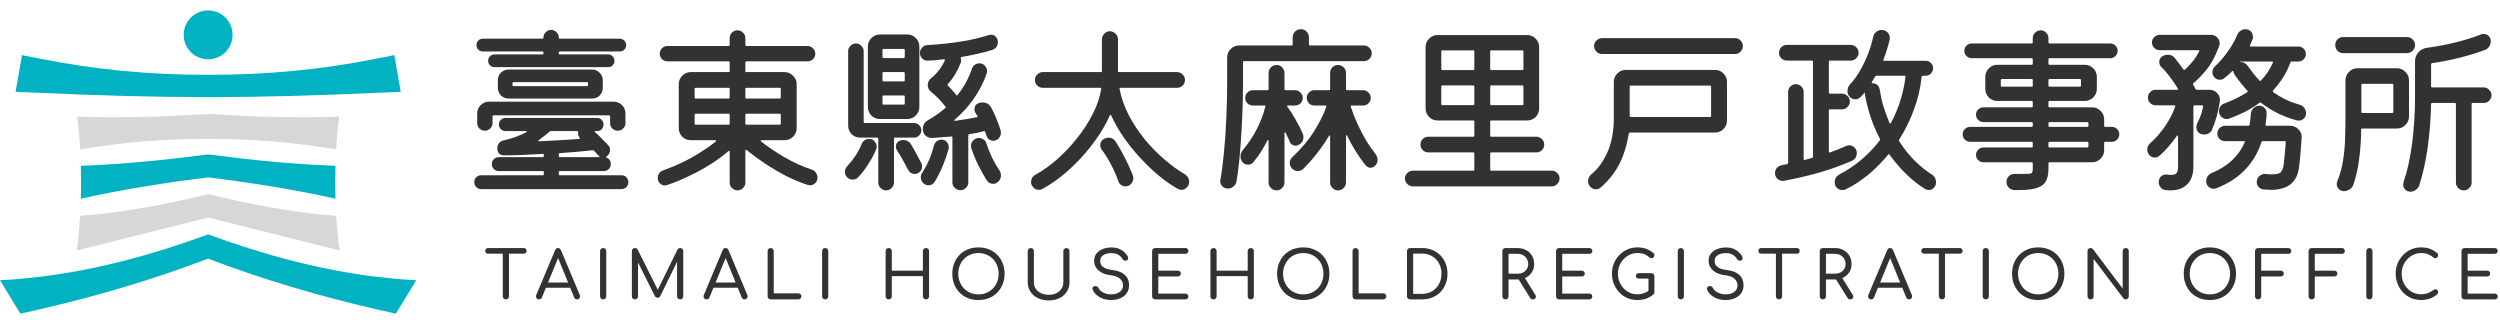<svg width="359" height="46" viewBox="0 0 359 46" fill="none" xmlns="http://www.w3.org/2000/svg">
<path d="M349.106 12.398C349.106 12.502 349.158 12.555 349.263 12.555H356.682C356.979 12.555 357.232 12.668 357.442 12.896C357.669 13.105 357.783 13.368 357.783 13.682C357.783 13.979 357.669 14.241 357.442 14.469C357.232 14.678 356.979 14.783 356.682 14.783H355.083C354.978 14.783 354.925 14.836 354.925 14.941V26.213C354.925 26.527 354.812 26.79 354.585 26.999C354.357 27.227 354.095 27.34 353.798 27.34C353.484 27.34 353.213 27.227 352.985 26.999C352.776 26.772 352.671 26.51 352.671 26.213V14.941C352.671 14.836 352.618 14.783 352.514 14.783H349.263C349.158 14.783 349.106 14.836 349.106 14.941C349.053 17.16 348.887 19.257 348.608 21.232C348.328 23.189 347.926 24.99 347.402 26.632C347.314 26.895 347.148 27.104 346.904 27.262C346.676 27.436 346.423 27.524 346.143 27.524C345.829 27.524 345.575 27.419 345.383 27.209C345.191 27.017 345.095 26.781 345.095 26.501C345.095 26.414 345.112 26.3 345.147 26.16C345.689 24.588 346.1 22.735 346.379 20.603C346.659 18.453 346.799 16.155 346.799 13.708V8.806C346.799 8.317 346.956 7.889 347.271 7.522C347.603 7.155 348.013 6.936 348.503 6.866C350.023 6.657 351.439 6.386 352.75 6.054C354.078 5.722 355.24 5.355 356.236 4.953C356.376 4.9 356.516 4.874 356.656 4.874C356.935 4.874 357.171 4.97 357.363 5.162C357.573 5.337 357.678 5.599 357.678 5.949C357.678 6.211 357.599 6.456 357.442 6.683C357.302 6.91 357.11 7.067 356.865 7.155C355.817 7.557 354.637 7.924 353.326 8.256C352.033 8.588 350.679 8.859 349.263 9.068C349.158 9.086 349.106 9.147 349.106 9.252V12.398ZM345.645 7.626H336.47C336.155 7.626 335.885 7.513 335.657 7.286C335.448 7.058 335.343 6.788 335.343 6.473C335.343 6.158 335.448 5.888 335.657 5.66C335.885 5.433 336.155 5.32 336.47 5.32H345.645C345.96 5.32 346.231 5.433 346.458 5.66C346.685 5.888 346.799 6.158 346.799 6.473C346.799 6.788 346.685 7.058 346.458 7.286C346.231 7.513 345.96 7.626 345.645 7.626ZM345.934 11.533V16.723C345.934 17.195 345.759 17.606 345.409 17.955C345.077 18.287 344.675 18.453 344.203 18.453H339.223C339.118 18.453 339.065 18.506 339.065 18.611C339.065 19.152 339.039 19.86 338.987 20.734C338.934 21.608 338.829 22.552 338.672 23.565C338.515 24.579 338.27 25.566 337.938 26.527C337.851 26.807 337.676 27.026 337.414 27.183C337.169 27.358 336.889 27.445 336.575 27.445C336.278 27.445 336.033 27.34 335.841 27.13C335.649 26.938 335.553 26.711 335.553 26.449C335.553 26.292 335.579 26.152 335.631 26.029C336.033 25.068 336.313 24.055 336.47 22.988C336.645 21.922 336.741 20.839 336.758 19.738C336.793 18.637 336.811 17.544 336.811 16.461V11.533C336.811 11.061 336.977 10.659 337.309 10.327C337.641 9.977 338.052 9.802 338.541 9.802H344.203C344.675 9.802 345.077 9.977 345.409 10.327C345.759 10.659 345.934 11.061 345.934 11.533ZM339.092 16.068C339.092 16.173 339.144 16.225 339.249 16.225H343.522C343.627 16.225 343.679 16.173 343.679 16.068V12.188C343.679 12.083 343.627 12.031 343.522 12.031H339.249C339.144 12.031 339.092 12.083 339.092 12.188V16.068Z" fill="#323232"/>
<path d="M330.178 15.019C330.475 15.089 330.711 15.246 330.886 15.491C331.06 15.718 331.148 15.98 331.148 16.277C331.148 16.61 331.017 16.88 330.755 17.09C330.492 17.3 330.204 17.37 329.89 17.3C328.946 17.055 328.037 16.723 327.163 16.304C326.289 15.867 325.459 15.351 324.673 14.757C324.603 14.704 324.533 14.704 324.463 14.757C323.834 15.229 323.152 15.657 322.418 16.041C321.684 16.409 320.907 16.741 320.085 17.038C320.033 17.055 319.972 17.073 319.902 17.09C319.849 17.09 319.797 17.09 319.744 17.09C319.465 17.09 319.211 16.985 318.984 16.776C318.757 16.566 318.643 16.295 318.643 15.963C318.643 15.718 318.713 15.491 318.853 15.281C318.993 15.072 319.176 14.932 319.404 14.862C320.05 14.617 320.644 14.364 321.186 14.102C321.728 13.822 322.235 13.534 322.707 13.236C322.794 13.149 322.794 13.07 322.707 13.001C322.06 12.302 321.448 11.533 320.872 10.694C320.784 10.554 320.732 10.414 320.714 10.274C320.679 10.169 320.618 10.152 320.531 10.222C320.339 10.431 320.138 10.624 319.928 10.799C319.736 10.973 319.543 11.131 319.351 11.27C319.211 11.393 319.019 11.454 318.774 11.454C318.407 11.454 318.119 11.305 317.909 11.008C317.839 10.921 317.787 10.825 317.752 10.72C317.717 10.598 317.7 10.484 317.7 10.379C317.7 10.047 317.813 9.776 318.04 9.566C318.757 8.885 319.395 8.142 319.954 7.338C320.531 6.534 320.968 5.756 321.265 5.005C321.37 4.76 321.527 4.568 321.737 4.428C321.964 4.271 322.191 4.192 322.418 4.192C322.768 4.192 323.039 4.306 323.231 4.533C323.423 4.743 323.519 4.996 323.519 5.293C323.519 5.363 323.519 5.424 323.519 5.477C323.519 5.529 323.502 5.59 323.467 5.66C323.414 5.8 323.353 5.94 323.283 6.08C323.231 6.22 323.17 6.359 323.1 6.499C323.047 6.622 323.091 6.683 323.231 6.683H330.047C330.344 6.683 330.597 6.788 330.807 6.997C331.017 7.207 331.122 7.46 331.122 7.758C331.122 8.037 331.017 8.291 330.807 8.518C330.597 8.728 330.344 8.832 330.047 8.832H329.077C328.989 8.832 328.928 8.876 328.893 8.963C328.649 9.697 328.308 10.405 327.871 11.087C327.452 11.751 326.962 12.389 326.403 13.001C326.351 13.088 326.359 13.167 326.429 13.236C327.006 13.639 327.6 13.988 328.212 14.285C328.841 14.582 329.496 14.827 330.178 15.019ZM317.647 18.611C317.56 18.838 317.411 19.012 317.201 19.135C316.992 19.257 316.765 19.318 316.52 19.318C316.17 19.318 315.891 19.213 315.681 19.004C315.489 18.777 315.393 18.523 315.393 18.244C315.393 18.034 315.436 17.85 315.524 17.693C315.716 17.343 315.882 16.977 316.022 16.592C316.162 16.19 316.275 15.762 316.363 15.307V15.255C316.363 15.168 316.31 15.124 316.205 15.124H315.13C315.026 15.124 314.973 15.176 314.973 15.281V23.906C314.973 25.007 314.685 25.855 314.108 26.449C313.531 27.043 312.71 27.34 311.644 27.34C311.522 27.34 311.399 27.331 311.277 27.314C311.172 27.314 311.058 27.305 310.936 27.288C310.656 27.253 310.429 27.122 310.255 26.895C310.08 26.685 309.992 26.44 309.992 26.16C309.992 25.811 310.106 25.531 310.333 25.322C310.578 25.112 310.866 25.024 311.198 25.059C311.303 25.077 311.408 25.094 311.513 25.112C311.618 25.112 311.705 25.112 311.775 25.112C312.159 25.112 312.422 25.024 312.561 24.85C312.701 24.657 312.771 24.343 312.771 23.906V19.581C312.771 19.511 312.745 19.467 312.693 19.45C312.658 19.432 312.623 19.458 312.588 19.528C312.203 20.07 311.801 20.585 311.382 21.075C310.962 21.564 310.525 22.001 310.071 22.386C309.896 22.543 309.687 22.622 309.442 22.622C309.057 22.622 308.76 22.464 308.551 22.15C308.411 21.922 308.341 21.704 308.341 21.494C308.341 21.127 308.489 20.813 308.786 20.55C309.59 19.834 310.298 19.021 310.91 18.113C311.539 17.204 312.02 16.269 312.352 15.307C312.387 15.185 312.343 15.124 312.221 15.124H309.547C309.25 15.124 308.987 15.019 308.76 14.809C308.551 14.582 308.446 14.311 308.446 13.997C308.446 13.7 308.551 13.446 308.76 13.236C308.97 13.009 309.232 12.896 309.547 12.896H312.64C312.78 12.896 312.815 12.835 312.745 12.712C312.43 12.188 312.063 11.655 311.644 11.113C311.242 10.554 310.814 10.056 310.359 9.619C310.167 9.427 310.071 9.182 310.071 8.885C310.071 8.535 310.211 8.273 310.49 8.098C310.735 7.941 310.997 7.862 311.277 7.862C311.731 7.862 312.072 8.02 312.299 8.334C312.701 8.824 313.112 9.365 313.531 9.96C313.619 10.047 313.697 10.056 313.767 9.986C314.117 9.671 314.466 9.304 314.816 8.885C315.165 8.465 315.489 7.967 315.786 7.391C315.856 7.268 315.821 7.207 315.681 7.207H310.123C309.844 7.207 309.59 7.102 309.363 6.892C309.136 6.683 309.022 6.421 309.022 6.106C309.022 5.809 309.127 5.556 309.337 5.346C309.564 5.119 309.826 5.005 310.123 5.005H317.49C317.839 5.005 318.136 5.127 318.381 5.372C318.626 5.599 318.748 5.879 318.748 6.211C318.748 6.333 318.722 6.464 318.67 6.604C318.18 7.967 317.595 9.077 316.913 9.933C316.232 10.772 315.585 11.445 314.973 11.952C314.903 12.022 314.895 12.101 314.947 12.188C315.087 12.398 315.2 12.599 315.288 12.791C315.305 12.861 315.366 12.896 315.471 12.896H317.306C317.761 12.896 318.128 13.062 318.407 13.394C318.704 13.708 318.827 14.084 318.774 14.521C318.565 16.007 318.189 17.37 317.647 18.611ZM321.658 8.885C321.658 8.902 321.728 8.911 321.868 8.911C322.217 8.946 322.506 9.112 322.733 9.409C323.012 9.794 323.292 10.169 323.572 10.536C323.851 10.903 324.148 11.244 324.463 11.559C324.533 11.664 324.603 11.664 324.673 11.559C325.389 10.825 325.957 9.977 326.377 9.016C326.447 8.894 326.403 8.832 326.246 8.832H321.71C321.693 8.85 321.684 8.859 321.684 8.859C321.684 8.859 321.676 8.867 321.658 8.885ZM325.328 17.903C325.311 18.008 325.354 18.06 325.459 18.06H328.867C329.339 18.06 329.741 18.235 330.073 18.584C330.405 18.916 330.554 19.318 330.519 19.79C330.466 20.542 330.405 21.346 330.335 22.202C330.265 23.058 330.187 23.749 330.099 24.273C329.767 26.265 328.439 27.262 326.115 27.262C325.94 27.262 325.765 27.253 325.59 27.235C325.416 27.235 325.232 27.227 325.04 27.209C324.76 27.174 324.524 27.052 324.332 26.842C324.157 26.65 324.07 26.414 324.07 26.134C324.07 25.785 324.201 25.496 324.463 25.269C324.743 25.042 325.049 24.946 325.381 24.981C325.555 24.998 325.713 25.016 325.852 25.033C326.01 25.033 326.15 25.033 326.272 25.033C326.936 25.033 327.355 24.928 327.53 24.719C327.705 24.509 327.827 24.229 327.897 23.88C327.95 23.565 328.002 23.111 328.054 22.517C328.107 21.922 328.168 21.223 328.238 20.419C328.238 20.315 328.186 20.262 328.081 20.262H324.935C324.848 20.262 324.786 20.306 324.751 20.393C323.703 23.556 321.544 25.767 318.276 27.026C318.154 27.078 318.023 27.104 317.883 27.104C317.603 27.104 317.35 26.999 317.123 26.79C316.913 26.597 316.808 26.335 316.808 26.003C316.808 25.759 316.878 25.531 317.018 25.322C317.175 25.094 317.368 24.937 317.595 24.85C319.884 23.906 321.466 22.438 322.34 20.446C322.41 20.323 322.366 20.262 322.209 20.262H319.508C319.211 20.262 318.949 20.157 318.722 19.948C318.512 19.738 318.407 19.476 318.407 19.161C318.407 18.864 318.512 18.611 318.722 18.401C318.949 18.174 319.211 18.06 319.508 18.06H322.864C322.951 18.06 323.012 18.016 323.047 17.929C323.082 17.667 323.117 17.396 323.152 17.116C323.187 16.837 323.213 16.557 323.231 16.277C323.266 15.98 323.397 15.727 323.624 15.517C323.851 15.29 324.114 15.176 324.411 15.176C324.708 15.176 324.961 15.281 325.171 15.491C325.381 15.683 325.485 15.928 325.485 16.225C325.485 16.505 325.468 16.784 325.433 17.064C325.398 17.343 325.363 17.623 325.328 17.903Z" fill="#323232"/>
<path d="M302.155 18.06C302.155 18.165 302.208 18.217 302.313 18.217H303.257C303.554 18.217 303.807 18.322 304.017 18.532C304.226 18.742 304.331 18.995 304.331 19.292C304.331 19.572 304.226 19.825 304.017 20.052C303.807 20.262 303.554 20.367 303.257 20.367H302.313C302.208 20.367 302.155 20.419 302.155 20.524V21.573C302.155 22.045 301.981 22.455 301.631 22.805C301.299 23.137 300.897 23.303 300.425 23.303H294.317C294.212 23.303 294.16 23.355 294.16 23.46V24.247C294.16 25.051 294.011 25.68 293.714 26.134C293.417 26.589 292.91 26.903 292.194 27.078C291.477 27.253 290.49 27.323 289.231 27.288C288.934 27.27 288.672 27.148 288.445 26.921C288.235 26.694 288.13 26.431 288.13 26.134C288.13 25.82 288.235 25.549 288.445 25.322C288.672 25.094 288.934 24.981 289.231 24.981H290.306C290.831 24.981 291.198 24.972 291.407 24.955C291.635 24.92 291.774 24.85 291.827 24.745C291.879 24.64 291.905 24.474 291.905 24.247V23.46C291.905 23.355 291.853 23.303 291.748 23.303H284.801C284.522 23.303 284.277 23.198 284.067 22.988C283.857 22.779 283.753 22.534 283.753 22.255C283.753 21.957 283.857 21.704 284.067 21.494C284.277 21.285 284.522 21.18 284.801 21.18H291.748C291.853 21.18 291.905 21.127 291.905 21.022V20.524C291.905 20.419 291.853 20.367 291.748 20.367H282.914C282.634 20.367 282.381 20.262 282.153 20.052C281.944 19.843 281.839 19.589 281.839 19.292C281.839 18.995 281.944 18.742 282.153 18.532C282.381 18.322 282.634 18.217 282.914 18.217H291.748C291.853 18.217 291.905 18.165 291.905 18.06V17.693C291.905 17.588 291.853 17.536 291.748 17.536H284.801C284.522 17.536 284.277 17.431 284.067 17.221C283.857 16.994 283.753 16.741 283.753 16.461C283.753 16.164 283.857 15.919 284.067 15.727C284.277 15.517 284.522 15.412 284.801 15.412H291.748C291.853 15.412 291.905 15.36 291.905 15.255V14.652C291.905 14.547 291.853 14.495 291.748 14.495H286.82C286.348 14.495 285.937 14.329 285.588 13.997C285.256 13.647 285.09 13.236 285.09 12.765V11.034C285.09 10.563 285.256 10.161 285.588 9.829C285.92 9.479 286.33 9.304 286.82 9.304H291.748C291.853 9.304 291.905 9.252 291.905 9.147V8.518C291.905 8.413 291.853 8.361 291.748 8.361H283.15C282.87 8.361 282.617 8.256 282.389 8.046C282.18 7.836 282.075 7.583 282.075 7.286C282.075 7.006 282.18 6.761 282.389 6.552C282.617 6.342 282.87 6.237 283.15 6.237H291.748C291.853 6.237 291.905 6.185 291.905 6.08V5.477C291.905 5.162 292.019 4.9 292.246 4.69C292.473 4.463 292.736 4.35 293.033 4.35C293.347 4.35 293.609 4.463 293.819 4.69C294.046 4.918 294.16 5.18 294.16 5.477V6.08C294.16 6.185 294.212 6.237 294.317 6.237H303.021C303.318 6.237 303.571 6.342 303.781 6.552C303.991 6.744 304.095 6.989 304.095 7.286C304.095 7.565 303.991 7.819 303.781 8.046C303.571 8.256 303.318 8.361 303.021 8.361H294.317C294.212 8.361 294.16 8.413 294.16 8.518V9.147C294.16 9.252 294.212 9.304 294.317 9.304H299.377C299.849 9.304 300.251 9.47 300.583 9.802C300.932 10.134 301.107 10.545 301.107 11.034V12.765C301.107 13.236 300.932 13.647 300.583 13.997C300.251 14.329 299.849 14.495 299.377 14.495H294.317C294.212 14.495 294.16 14.547 294.16 14.652V15.255C294.16 15.36 294.212 15.412 294.317 15.412H300.425C300.897 15.412 301.299 15.578 301.631 15.91C301.981 16.242 302.155 16.653 302.155 17.142V18.06ZM287.475 11.349C287.37 11.349 287.318 11.401 287.318 11.506V12.293C287.318 12.398 287.37 12.45 287.475 12.45H291.748C291.853 12.45 291.905 12.398 291.905 12.293V11.506C291.905 11.401 291.853 11.349 291.748 11.349H287.475ZM298.669 12.45C298.774 12.45 298.826 12.398 298.826 12.293V11.506C298.826 11.401 298.774 11.349 298.669 11.349H294.317C294.212 11.349 294.16 11.401 294.16 11.506V12.293C294.16 12.398 294.212 12.45 294.317 12.45H298.669ZM299.901 17.693C299.901 17.588 299.849 17.536 299.744 17.536H294.317C294.212 17.536 294.16 17.588 294.16 17.693V18.06C294.16 18.165 294.212 18.217 294.317 18.217H299.744C299.849 18.217 299.901 18.165 299.901 18.06V17.693ZM294.16 21.022C294.16 21.127 294.212 21.18 294.317 21.18H299.744C299.849 21.18 299.901 21.127 299.901 21.022V20.524C299.901 20.419 299.849 20.367 299.744 20.367H294.317C294.212 20.367 294.16 20.419 294.16 20.524V21.022Z" fill="#323232"/>
<path d="M277.33 25.007C277.784 25.269 278.011 25.662 278.011 26.187C278.011 26.519 277.906 26.781 277.697 26.973C277.487 27.183 277.251 27.288 276.989 27.288C276.779 27.288 276.604 27.244 276.465 27.157C275.486 26.545 274.568 25.82 273.712 24.981C272.856 24.142 272.069 23.224 271.353 22.228C271.283 22.106 271.213 22.097 271.143 22.202C270.252 23.286 269.29 24.256 268.259 25.112C267.228 25.951 266.162 26.641 265.061 27.183C264.921 27.253 264.755 27.288 264.563 27.288C264.283 27.288 264.03 27.192 263.803 26.999C263.576 26.807 263.462 26.527 263.462 26.16C263.462 25.671 263.68 25.304 264.117 25.059C265.288 24.448 266.354 23.731 267.316 22.91C268.294 22.088 269.168 21.171 269.937 20.157C269.972 20.087 269.981 20.017 269.963 19.948C269.421 18.916 268.967 17.85 268.6 16.749C268.233 15.631 267.953 14.486 267.761 13.315C267.761 13.298 267.735 13.306 267.683 13.341C267.648 13.376 267.613 13.429 267.578 13.499C267.508 13.569 267.438 13.647 267.368 13.735C267.298 13.805 267.228 13.874 267.158 13.944C266.949 14.154 266.704 14.259 266.424 14.259C266.075 14.259 265.778 14.11 265.533 13.813C265.376 13.604 265.297 13.35 265.297 13.053C265.297 12.686 265.428 12.363 265.69 12.083C266.249 11.489 266.739 10.807 267.158 10.038C267.595 9.269 267.971 8.474 268.286 7.653C268.6 6.814 268.836 6.019 268.993 5.267C269.063 4.988 269.203 4.76 269.413 4.586C269.64 4.393 269.893 4.297 270.173 4.297C270.523 4.297 270.811 4.411 271.038 4.638C271.265 4.865 271.379 5.136 271.379 5.451C271.379 5.573 271.37 5.66 271.353 5.713C271.248 6.185 271.117 6.657 270.959 7.128C270.82 7.6 270.654 8.072 270.461 8.544C270.409 8.666 270.453 8.728 270.592 8.728H276.517C276.814 8.728 277.068 8.832 277.277 9.042C277.487 9.252 277.592 9.505 277.592 9.802C277.592 10.082 277.487 10.335 277.277 10.563C277.068 10.772 276.814 10.877 276.517 10.877H276.124C276.036 10.877 275.975 10.93 275.94 11.034C275.783 12.642 275.416 14.215 274.839 15.753C274.28 17.274 273.572 18.707 272.716 20.052C272.663 20.14 272.672 20.227 272.742 20.315C273.441 21.398 274.193 22.333 274.997 23.12C275.8 23.906 276.578 24.535 277.33 25.007ZM266.634 21.992C266.634 22.22 266.573 22.438 266.45 22.648C266.328 22.84 266.153 22.988 265.926 23.093C264.388 23.775 262.745 24.36 260.998 24.85C259.268 25.322 257.677 25.689 256.227 25.951C256.174 25.968 256.096 25.977 255.991 25.977C255.711 25.977 255.458 25.872 255.23 25.662C255.003 25.453 254.89 25.182 254.89 24.85C254.89 24.57 254.977 24.326 255.152 24.116C255.344 23.906 255.58 23.775 255.86 23.723C256.104 23.67 256.366 23.618 256.646 23.565C256.733 23.53 256.777 23.469 256.777 23.382V13.184C256.777 12.887 256.882 12.634 257.092 12.424C257.319 12.197 257.581 12.083 257.878 12.083C258.193 12.083 258.455 12.197 258.665 12.424C258.892 12.634 259.005 12.887 259.005 13.184V22.831C259.005 22.953 259.067 22.997 259.189 22.962C259.486 22.892 259.827 22.796 260.211 22.674C260.299 22.639 260.342 22.587 260.342 22.517V8.859C260.342 8.754 260.29 8.701 260.185 8.701H256.594C256.297 8.701 256.034 8.596 255.807 8.387C255.58 8.16 255.466 7.889 255.466 7.574C255.466 7.277 255.571 7.015 255.781 6.788C256.008 6.56 256.279 6.447 256.594 6.447H265.769C266.066 6.447 266.328 6.56 266.555 6.788C266.783 6.997 266.896 7.259 266.896 7.574C266.896 7.871 266.783 8.133 266.555 8.361C266.346 8.588 266.083 8.701 265.769 8.701H262.78C262.676 8.701 262.623 8.754 262.623 8.859V13.289C262.623 13.394 262.676 13.446 262.78 13.446H264.511C264.808 13.446 265.07 13.56 265.297 13.787C265.524 13.997 265.638 14.259 265.638 14.573C265.638 14.871 265.524 15.133 265.297 15.36C265.087 15.587 264.825 15.701 264.511 15.701H262.78C262.676 15.701 262.623 15.753 262.623 15.858V21.756C262.623 21.879 262.684 21.922 262.807 21.887C263.628 21.59 264.388 21.285 265.087 20.97C265.227 20.9 265.376 20.865 265.533 20.865C265.83 20.865 266.083 20.97 266.293 21.18C266.52 21.372 266.634 21.643 266.634 21.992ZM269.911 12.791C270.051 13.682 270.243 14.539 270.488 15.36C270.75 16.164 271.029 16.924 271.326 17.641C271.361 17.71 271.396 17.745 271.431 17.745C271.484 17.745 271.519 17.719 271.536 17.667C272.62 15.657 273.319 13.446 273.633 11.034C273.668 10.93 273.625 10.877 273.502 10.877H269.465C269.36 10.877 269.299 10.912 269.282 10.982C269.212 11.104 269.133 11.235 269.046 11.375C268.976 11.498 268.897 11.629 268.81 11.768C268.74 11.891 268.775 11.952 268.915 11.952C269.159 11.952 269.378 12.031 269.57 12.188C269.762 12.345 269.876 12.546 269.911 12.791Z" fill="#323232"/>
<path d="M249.149 7.758H230.064C229.75 7.758 229.479 7.644 229.252 7.417C229.025 7.19 228.911 6.919 228.911 6.604C228.911 6.29 229.025 6.027 229.252 5.818C229.479 5.59 229.75 5.477 230.064 5.477H249.149C249.464 5.477 249.726 5.59 249.935 5.818C250.163 6.045 250.276 6.307 250.276 6.604C250.276 6.919 250.163 7.19 249.935 7.417C249.726 7.644 249.464 7.758 249.149 7.758ZM229.855 26.921C229.68 27.096 229.453 27.183 229.173 27.183C228.789 27.183 228.483 27.017 228.256 26.685C228.116 26.493 228.046 26.274 228.046 26.029C228.046 25.628 228.203 25.295 228.518 25.033C229.199 24.456 229.75 23.819 230.169 23.12C230.606 22.403 230.938 21.686 231.165 20.97C231.393 20.253 231.541 19.581 231.611 18.951C231.699 18.322 231.742 17.798 231.742 17.378V11.768C231.742 11.297 231.908 10.895 232.24 10.563C232.572 10.213 232.983 10.038 233.472 10.038H246.265C246.755 10.038 247.165 10.213 247.497 10.563C247.829 10.895 247.996 11.297 247.996 11.768V17.3C247.996 17.772 247.829 18.182 247.497 18.532C247.165 18.864 246.755 19.03 246.265 19.03H234.075C233.97 19.03 233.909 19.091 233.892 19.213C233.612 20.909 233.149 22.377 232.502 23.618C231.856 24.858 230.973 25.959 229.855 26.921ZM234.18 12.293C234.075 12.293 234.023 12.345 234.023 12.45V16.645C234.023 16.749 234.075 16.802 234.18 16.802H245.558C245.662 16.802 245.715 16.749 245.715 16.645V12.45C245.715 12.345 245.662 12.293 245.558 12.293H234.18Z" fill="#323232"/>
<path d="M213.994 24.352C213.994 24.456 214.047 24.509 214.152 24.509H222.855C223.152 24.509 223.406 24.623 223.615 24.85C223.842 25.059 223.956 25.322 223.956 25.636C223.956 25.933 223.842 26.195 223.615 26.423C223.406 26.65 223.152 26.764 222.855 26.764H202.879C202.582 26.764 202.32 26.65 202.093 26.423C201.866 26.213 201.752 25.951 201.752 25.636C201.752 25.322 201.866 25.059 202.093 24.85C202.32 24.623 202.582 24.509 202.879 24.509H211.556C211.661 24.509 211.714 24.456 211.714 24.352V22.045C211.714 21.94 211.661 21.887 211.556 21.887H205.107C204.81 21.887 204.548 21.783 204.321 21.573C204.094 21.346 203.98 21.075 203.98 20.76C203.98 20.463 204.085 20.201 204.295 19.974C204.522 19.747 204.793 19.633 205.107 19.633H211.556C211.661 19.633 211.714 19.581 211.714 19.476V17.457C211.714 17.352 211.661 17.3 211.556 17.3H206.444C205.955 17.3 205.544 17.134 205.212 16.802C204.88 16.452 204.714 16.041 204.714 15.57V6.761C204.714 6.29 204.88 5.888 205.212 5.556C205.544 5.206 205.955 5.031 206.444 5.031H219.29C219.762 5.031 220.164 5.197 220.496 5.529C220.845 5.861 221.02 6.272 221.02 6.761V15.57C221.02 16.041 220.854 16.452 220.522 16.802C220.19 17.134 219.779 17.3 219.29 17.3H214.152C214.047 17.3 213.994 17.352 213.994 17.457V19.476C213.994 19.581 214.047 19.633 214.152 19.633H220.627C220.924 19.633 221.186 19.747 221.413 19.974C221.64 20.183 221.754 20.446 221.754 20.76C221.754 21.075 221.64 21.346 221.413 21.573C221.186 21.783 220.924 21.887 220.627 21.887H214.152C214.047 21.887 213.994 21.94 213.994 22.045V24.352ZM211.556 10.065C211.661 10.065 211.714 10.012 211.714 9.907V7.391C211.714 7.286 211.661 7.233 211.556 7.233H207.126C207.021 7.233 206.969 7.286 206.969 7.391V9.907C206.969 10.012 207.021 10.065 207.126 10.065H211.556ZM213.994 9.907C213.994 10.012 214.047 10.065 214.152 10.065H218.608C218.713 10.065 218.765 10.012 218.765 9.907V7.391C218.765 7.286 218.713 7.233 218.608 7.233H214.152C214.047 7.233 213.994 7.286 213.994 7.391V9.907ZM207.126 12.267C207.021 12.267 206.969 12.319 206.969 12.424V14.941C206.969 15.045 207.021 15.098 207.126 15.098H211.556C211.661 15.098 211.714 15.045 211.714 14.941V12.424C211.714 12.319 211.661 12.267 211.556 12.267H207.126ZM214.152 12.267C214.047 12.267 213.994 12.319 213.994 12.424V14.941C213.994 15.045 214.047 15.098 214.152 15.098H218.608C218.713 15.098 218.765 15.045 218.765 14.941V12.424C218.765 12.319 218.713 12.267 218.608 12.267H214.152Z" fill="#323232"/>
<path d="M195.854 8.78H178.657C178.552 8.78 178.5 8.832 178.5 8.937V11.952C178.5 12.546 178.491 13.289 178.473 14.18C178.456 15.072 178.421 16.041 178.368 17.09C178.334 18.121 178.272 19.179 178.185 20.262C178.115 21.346 178.028 22.394 177.923 23.408C177.818 24.404 177.696 25.295 177.556 26.082C177.486 26.379 177.337 26.615 177.11 26.79C176.883 26.982 176.621 27.078 176.324 27.078C175.974 27.078 175.686 26.947 175.459 26.685C175.249 26.423 175.179 26.126 175.249 25.794C175.441 24.762 175.607 23.504 175.747 22.018C175.904 20.533 176.018 18.925 176.088 17.195C176.175 15.465 176.219 13.717 176.219 11.952V8.256C176.219 7.784 176.385 7.382 176.717 7.05C177.066 6.7 177.477 6.525 177.949 6.525H185.473C185.578 6.525 185.63 6.473 185.63 6.368V5.346C185.63 5.031 185.744 4.76 185.971 4.533C186.215 4.306 186.495 4.192 186.81 4.192C187.124 4.192 187.395 4.306 187.622 4.533C187.85 4.76 187.963 5.031 187.963 5.346V6.368C187.963 6.473 188.016 6.525 188.12 6.525H195.854C196.151 6.525 196.413 6.639 196.64 6.866C196.868 7.076 196.981 7.338 196.981 7.653C196.981 7.967 196.868 8.238 196.64 8.465C196.413 8.675 196.151 8.78 195.854 8.78ZM186.521 20.786C186.382 20.874 186.233 20.918 186.076 20.918C185.639 20.918 185.333 20.699 185.158 20.262C185.088 20.052 185.001 19.851 184.896 19.659C184.809 19.467 184.721 19.283 184.634 19.109C184.599 19.021 184.555 18.986 184.503 19.004C184.468 19.004 184.45 19.047 184.45 19.135V26.213C184.45 26.51 184.337 26.772 184.11 26.999C183.9 27.227 183.638 27.34 183.323 27.34C183.009 27.34 182.738 27.227 182.51 26.999C182.283 26.79 182.17 26.527 182.17 26.213V20.262C182.17 20.175 182.143 20.122 182.091 20.105C182.056 20.087 182.021 20.122 181.986 20.21C181.707 20.752 181.401 21.285 181.069 21.809C180.737 22.333 180.37 22.831 179.968 23.303C179.793 23.53 179.539 23.644 179.207 23.644C178.875 23.644 178.613 23.521 178.421 23.277C178.229 23.032 178.133 22.761 178.133 22.464C178.133 22.132 178.246 21.826 178.473 21.547C179.225 20.655 179.88 19.677 180.439 18.611C180.999 17.527 181.418 16.435 181.698 15.334C181.733 15.211 181.689 15.15 181.567 15.15H179.915C179.618 15.15 179.356 15.045 179.129 14.836C178.919 14.608 178.814 14.346 178.814 14.049C178.814 13.752 178.919 13.499 179.129 13.289C179.356 13.062 179.618 12.948 179.915 12.948H182.012C182.117 12.948 182.17 12.896 182.17 12.791V10.484C182.17 10.169 182.283 9.898 182.51 9.671C182.738 9.444 183.009 9.33 183.323 9.33C183.638 9.33 183.9 9.444 184.11 9.671C184.337 9.898 184.45 10.169 184.45 10.484V12.791C184.45 12.896 184.503 12.948 184.608 12.948H185.971C186.268 12.948 186.521 13.062 186.731 13.289C186.958 13.499 187.072 13.752 187.072 14.049C187.072 14.346 186.967 14.608 186.757 14.836C186.548 15.045 186.285 15.15 185.971 15.15H184.975C184.817 15.15 184.782 15.211 184.87 15.334C185.272 15.876 185.674 16.505 186.076 17.221C186.495 17.938 186.836 18.611 187.098 19.24C187.15 19.362 187.177 19.502 187.177 19.659C187.177 20.166 186.958 20.542 186.521 20.786ZM197.479 22.045C197.706 22.359 197.82 22.665 197.82 22.962C197.82 23.224 197.741 23.46 197.584 23.67C197.357 23.95 197.095 24.09 196.798 24.09C196.553 24.09 196.334 23.985 196.142 23.775C195.635 23.163 195.155 22.49 194.7 21.756C194.246 21.022 193.835 20.28 193.468 19.528C193.433 19.441 193.39 19.406 193.337 19.423C193.302 19.423 193.285 19.467 193.285 19.554V26.213C193.285 26.527 193.171 26.79 192.944 26.999C192.717 27.227 192.446 27.34 192.131 27.34C191.834 27.34 191.572 27.227 191.345 26.999C191.118 26.79 191.004 26.527 191.004 26.213V19.581C191.004 19.493 190.978 19.45 190.925 19.45C190.89 19.432 190.856 19.467 190.821 19.554C190.331 20.376 189.772 21.188 189.143 21.992C188.514 22.796 187.841 23.556 187.124 24.273C186.897 24.465 186.644 24.561 186.364 24.561C186.032 24.561 185.744 24.43 185.499 24.168C185.307 23.941 185.211 23.688 185.211 23.408C185.211 23.058 185.342 22.77 185.604 22.543C186.915 21.302 187.954 20.061 188.723 18.82C189.51 17.562 190.087 16.4 190.454 15.334C190.489 15.211 190.445 15.15 190.322 15.15H188.75C188.435 15.15 188.173 15.045 187.963 14.836C187.753 14.608 187.649 14.346 187.649 14.049C187.649 13.752 187.753 13.499 187.963 13.289C188.173 13.062 188.435 12.948 188.75 12.948H190.847C190.952 12.948 191.004 12.896 191.004 12.791V10.484C191.004 10.169 191.109 9.898 191.319 9.671C191.546 9.444 191.817 9.33 192.131 9.33C192.446 9.33 192.717 9.444 192.944 9.671C193.171 9.881 193.285 10.152 193.285 10.484V12.791C193.285 12.896 193.337 12.948 193.442 12.948H195.749C196.046 12.948 196.3 13.062 196.509 13.289C196.736 13.499 196.85 13.752 196.85 14.049C196.85 14.346 196.736 14.608 196.509 14.836C196.3 15.045 196.046 15.15 195.749 15.15H194.097C193.975 15.15 193.94 15.229 193.993 15.386C194.255 16.19 194.578 17.012 194.963 17.85C195.347 18.689 195.758 19.476 196.195 20.21C196.649 20.926 197.077 21.538 197.479 22.045Z" fill="#323232"/>
<path d="M170.163 25.033C170.565 25.295 170.766 25.654 170.766 26.108C170.766 26.44 170.652 26.711 170.425 26.921C170.198 27.148 169.944 27.262 169.665 27.262C169.507 27.262 169.341 27.218 169.167 27.131C168.45 26.746 167.655 26.213 166.781 25.531C165.907 24.832 165.025 24.02 164.133 23.093C163.242 22.167 162.394 21.153 161.59 20.052C160.804 18.951 160.131 17.798 159.572 16.592C159.554 16.522 159.519 16.487 159.467 16.487C159.432 16.487 159.397 16.522 159.362 16.592C158.855 17.728 158.226 18.829 157.475 19.895C156.741 20.944 155.937 21.931 155.063 22.857C154.189 23.784 153.289 24.614 152.363 25.348C151.454 26.064 150.563 26.659 149.689 27.131C149.514 27.218 149.348 27.262 149.191 27.262C148.736 27.262 148.396 27.043 148.168 26.606C148.098 26.466 148.063 26.309 148.063 26.134C148.063 25.662 148.273 25.313 148.693 25.086C149.724 24.526 150.755 23.792 151.786 22.884C152.817 21.975 153.778 20.961 154.67 19.843C155.561 18.724 156.312 17.562 156.924 16.356C157.553 15.133 157.955 13.936 158.13 12.765C158.165 12.66 158.121 12.607 157.999 12.607H149.741C149.444 12.607 149.182 12.502 148.955 12.293C148.728 12.066 148.614 11.795 148.614 11.48C148.614 11.165 148.728 10.903 148.955 10.694C149.182 10.466 149.444 10.353 149.741 10.353H158.078C158.182 10.353 158.235 10.3 158.235 10.196V5.634C158.235 5.337 158.348 5.075 158.576 4.848C158.803 4.603 159.074 4.481 159.388 4.481C159.703 4.498 159.974 4.62 160.201 4.848C160.428 5.075 160.542 5.337 160.542 5.634V10.196C160.542 10.3 160.594 10.353 160.699 10.353H169.035C169.333 10.353 169.595 10.466 169.822 10.694C170.049 10.903 170.163 11.165 170.163 11.48C170.163 11.795 170.049 12.066 169.822 12.293C169.595 12.502 169.333 12.607 169.035 12.607H160.909C160.786 12.607 160.743 12.677 160.778 12.817C161.04 14.11 161.486 15.369 162.115 16.592C162.761 17.798 163.522 18.943 164.395 20.026C165.287 21.092 166.23 22.053 167.227 22.91C168.223 23.766 169.202 24.474 170.163 25.033ZM160.227 20.367C160.682 21.066 161.127 21.852 161.564 22.726C162.001 23.583 162.368 24.395 162.665 25.164C162.718 25.287 162.744 25.427 162.744 25.584C162.744 25.881 162.639 26.152 162.429 26.396C162.22 26.641 161.94 26.763 161.59 26.763C161.381 26.763 161.18 26.694 160.987 26.554C160.813 26.431 160.682 26.257 160.594 26.029C160.315 25.208 159.965 24.413 159.546 23.644C159.144 22.857 158.698 22.141 158.209 21.494C158.069 21.302 157.999 21.084 157.999 20.839C157.999 20.437 158.174 20.14 158.523 19.948C158.628 19.895 158.733 19.851 158.838 19.817C158.943 19.782 159.056 19.764 159.179 19.764C159.633 19.764 159.983 19.965 160.227 20.367Z" fill="#323232"/>
<path d="M130.29 17.09H126.357C125.886 17.09 125.475 16.924 125.125 16.592C124.793 16.242 124.627 15.832 124.627 15.36V6.683C124.627 6.211 124.793 5.809 125.125 5.477C125.457 5.127 125.868 4.953 126.357 4.953H130.29C130.762 4.953 131.164 5.119 131.496 5.451C131.845 5.783 132.02 6.193 132.02 6.683V15.36C132.02 15.832 131.845 16.242 131.496 16.592C131.164 16.924 130.762 17.09 130.29 17.09ZM141.484 18.951C141.449 18.846 141.379 18.812 141.274 18.846C140.959 18.934 140.627 19.012 140.278 19.082C139.928 19.135 139.561 19.196 139.177 19.266C139.089 19.301 139.046 19.362 139.046 19.45V26.187C139.046 26.501 138.932 26.763 138.705 26.973C138.478 27.2 138.215 27.314 137.918 27.314C137.604 27.314 137.333 27.2 137.106 26.973C136.878 26.763 136.765 26.501 136.765 26.187V19.738C136.765 19.616 136.712 19.572 136.608 19.607C136.118 19.642 135.638 19.677 135.166 19.712C134.694 19.747 134.257 19.782 133.855 19.817C133.505 19.834 133.191 19.72 132.911 19.476C132.649 19.231 132.518 18.916 132.518 18.532C132.518 17.938 132.789 17.501 133.331 17.221C134.187 16.732 134.991 16.164 135.742 15.517C135.83 15.43 135.83 15.351 135.742 15.281C135.096 14.442 134.414 13.743 133.698 13.184C133.383 12.939 133.226 12.616 133.226 12.214C133.226 11.812 133.392 11.48 133.724 11.218C134.563 10.536 135.209 9.697 135.664 8.701C135.699 8.631 135.699 8.579 135.664 8.544C135.629 8.509 135.585 8.5 135.533 8.518C135.078 8.553 134.65 8.596 134.248 8.649C133.846 8.684 133.479 8.701 133.147 8.701C132.868 8.701 132.623 8.596 132.413 8.387C132.203 8.16 132.099 7.906 132.099 7.626C132.099 7.329 132.203 7.067 132.413 6.84C132.623 6.613 132.876 6.491 133.173 6.473C133.89 6.438 134.746 6.368 135.742 6.263C136.739 6.158 137.778 6.01 138.862 5.818C139.963 5.608 141.012 5.346 142.008 5.031C142.06 5.014 142.104 5.005 142.139 5.005C142.191 4.988 142.244 4.979 142.296 4.979C142.558 4.979 142.786 5.075 142.978 5.267C143.188 5.459 143.292 5.704 143.292 6.001C143.292 6.578 143.039 6.962 142.532 7.155C141.938 7.347 141.248 7.53 140.461 7.705C139.692 7.88 138.906 8.037 138.102 8.177C137.997 8.194 137.953 8.256 137.971 8.361C137.988 8.413 137.997 8.465 137.997 8.518C138.014 8.57 138.023 8.623 138.023 8.675C138.023 8.745 138.014 8.824 137.997 8.911C137.979 8.981 137.953 9.051 137.918 9.121C137.464 10.274 136.861 11.262 136.109 12.083C136.057 12.136 136.057 12.205 136.109 12.293C136.319 12.485 136.52 12.695 136.712 12.922C136.922 13.149 137.123 13.385 137.315 13.63C137.385 13.735 137.455 13.735 137.525 13.63C138.451 12.441 139.133 11.183 139.57 9.855C139.657 9.61 139.797 9.427 139.989 9.304C140.182 9.164 140.391 9.095 140.618 9.095C140.968 9.095 141.239 9.208 141.431 9.435C141.641 9.663 141.746 9.925 141.746 10.222C141.746 10.309 141.728 10.423 141.693 10.563C140.767 13.149 139.238 15.351 137.106 17.169C137.036 17.221 137.01 17.265 137.027 17.3C137.062 17.335 137.114 17.352 137.184 17.352C137.796 17.265 138.355 17.177 138.862 17.09C139.369 17.003 139.841 16.915 140.278 16.828C140.33 16.828 140.365 16.811 140.383 16.776C140.4 16.723 140.391 16.679 140.356 16.645C140.321 16.575 140.278 16.513 140.225 16.461C140.19 16.409 140.155 16.347 140.12 16.277C139.998 16.103 139.937 15.902 139.937 15.675C139.937 15.238 140.138 14.949 140.54 14.809C140.697 14.739 140.872 14.704 141.064 14.704C141.641 14.704 142.069 14.958 142.349 15.465C142.593 15.902 142.829 16.409 143.056 16.985C143.301 17.544 143.511 18.121 143.686 18.715C143.721 18.855 143.738 18.969 143.738 19.056C143.738 19.283 143.668 19.502 143.528 19.712C143.406 19.921 143.222 20.07 142.978 20.157C142.925 20.175 142.864 20.192 142.794 20.21C142.742 20.21 142.689 20.21 142.637 20.21C142.41 20.21 142.209 20.148 142.034 20.026C141.859 19.904 141.737 19.729 141.667 19.502L141.484 18.951ZM131.26 19.764H128.533C128.428 19.764 128.376 19.817 128.376 19.921V26.213C128.376 26.51 128.262 26.772 128.035 26.999C127.826 27.227 127.563 27.34 127.249 27.34C126.952 27.34 126.69 27.227 126.462 26.999C126.235 26.79 126.122 26.527 126.122 26.213V19.921C126.122 19.817 126.069 19.764 125.964 19.764H123.526C123.054 19.764 122.644 19.598 122.294 19.266C121.962 18.916 121.796 18.506 121.796 18.034V7.338C121.796 7.041 121.91 6.788 122.137 6.578C122.364 6.351 122.617 6.237 122.897 6.237C123.212 6.237 123.474 6.351 123.684 6.578C123.911 6.788 124.024 7.041 124.024 7.338V17.51C124.024 17.614 124.077 17.667 124.182 17.667H131.26C131.557 17.667 131.801 17.772 131.994 17.981C132.203 18.174 132.308 18.418 132.308 18.715C132.308 18.995 132.203 19.24 131.994 19.45C131.801 19.659 131.557 19.764 131.26 19.764ZM129.765 8.334C129.87 8.334 129.923 8.282 129.923 8.177V7.181C129.923 7.076 129.87 7.024 129.765 7.024H126.882C126.777 7.024 126.725 7.076 126.725 7.181V8.177C126.725 8.282 126.777 8.334 126.882 8.334H129.765ZM126.882 10.353C126.777 10.353 126.725 10.405 126.725 10.51V11.533C126.725 11.637 126.777 11.69 126.882 11.69H129.765C129.87 11.69 129.923 11.637 129.923 11.533V10.51C129.923 10.405 129.87 10.353 129.765 10.353H126.882ZM126.882 13.708C126.777 13.708 126.725 13.761 126.725 13.866V14.862C126.725 14.967 126.777 15.019 126.882 15.019H129.765C129.87 15.019 129.923 14.967 129.923 14.862V13.866C129.923 13.761 129.87 13.708 129.765 13.708H126.882ZM141.641 20.577C141.886 21.311 142.156 21.992 142.454 22.622C142.768 23.251 143.118 23.862 143.502 24.456C143.659 24.666 143.738 24.911 143.738 25.191C143.738 25.575 143.589 25.89 143.292 26.134C143.1 26.309 142.873 26.396 142.611 26.396C142.226 26.396 141.929 26.239 141.719 25.925C141.318 25.295 140.916 24.579 140.514 23.775C140.112 22.971 139.771 22.15 139.491 21.311C139.474 21.258 139.456 21.206 139.439 21.153C139.439 21.101 139.439 21.04 139.439 20.97C139.439 20.428 139.71 20.061 140.251 19.869C140.304 19.834 140.356 19.817 140.409 19.817C140.479 19.817 140.54 19.817 140.592 19.817C140.819 19.817 141.029 19.886 141.221 20.026C141.431 20.148 141.571 20.332 141.641 20.577ZM124.811 19.948C125.16 19.948 125.422 20.07 125.597 20.315C125.79 20.542 125.886 20.786 125.886 21.049C125.886 21.101 125.886 21.162 125.886 21.232C125.886 21.285 125.868 21.337 125.833 21.389C125.606 21.984 125.256 22.656 124.785 23.408C124.33 24.159 123.806 24.85 123.212 25.479C123.002 25.689 122.74 25.794 122.425 25.794C122.128 25.794 121.857 25.671 121.613 25.427C121.42 25.199 121.324 24.955 121.324 24.692C121.324 24.395 121.438 24.116 121.665 23.854C122.556 22.91 123.238 21.87 123.71 20.734C123.92 20.21 124.287 19.948 124.811 19.948ZM135.192 20.052C135.507 20.052 135.76 20.157 135.952 20.367C136.144 20.577 136.241 20.83 136.241 21.127C136.241 21.162 136.241 21.206 136.241 21.258C136.241 21.311 136.232 21.363 136.214 21.416C135.987 22.22 135.708 23.023 135.375 23.827C135.043 24.631 134.659 25.392 134.222 26.108C134.03 26.44 133.733 26.606 133.331 26.606C133.103 26.606 132.894 26.536 132.702 26.396C132.544 26.292 132.422 26.152 132.335 25.977C132.265 25.82 132.23 25.654 132.23 25.479C132.23 25.234 132.291 25.016 132.413 24.823C133.182 23.653 133.75 22.342 134.117 20.891C134.187 20.647 134.318 20.446 134.51 20.288C134.72 20.131 134.947 20.052 135.192 20.052ZM132.308 23.434C132.378 23.574 132.413 23.731 132.413 23.906C132.413 24.343 132.212 24.666 131.81 24.876C131.67 24.946 131.522 24.981 131.365 24.981C130.928 24.981 130.604 24.78 130.395 24.378C130.167 23.924 129.914 23.452 129.634 22.962C129.372 22.473 129.101 22.027 128.822 21.625C128.699 21.416 128.638 21.232 128.638 21.075C128.638 20.673 128.822 20.384 129.189 20.21C129.346 20.14 129.53 20.105 129.739 20.105C129.949 20.105 130.15 20.157 130.342 20.262C130.534 20.349 130.683 20.489 130.788 20.682C131.067 21.119 131.338 21.59 131.6 22.097C131.863 22.587 132.099 23.032 132.308 23.434Z" fill="#323232"/>
<path d="M116.552 24.352C116.815 24.422 117.015 24.57 117.155 24.797C117.313 25.007 117.391 25.234 117.391 25.479C117.391 25.811 117.286 26.082 117.077 26.292C116.867 26.501 116.614 26.606 116.316 26.606C116.264 26.606 116.212 26.597 116.159 26.58C116.107 26.58 116.054 26.571 116.002 26.554C115.058 26.257 114.053 25.846 112.987 25.322C111.939 24.78 110.907 24.177 109.894 23.513C108.898 22.849 108.006 22.193 107.22 21.547C107.097 21.459 107.036 21.494 107.036 21.651V26.239C107.036 26.536 106.923 26.79 106.696 26.999C106.486 27.227 106.224 27.34 105.909 27.34C105.612 27.34 105.35 27.227 105.123 26.999C104.895 26.79 104.782 26.536 104.782 26.239V21.809C104.782 21.651 104.721 21.617 104.598 21.704C103.952 22.263 103.235 22.805 102.449 23.329C101.662 23.836 100.858 24.308 100.037 24.745C99.216 25.164 98.438 25.531 97.704 25.846C96.97 26.16 96.323 26.405 95.764 26.58C95.711 26.597 95.659 26.606 95.607 26.606C95.572 26.624 95.528 26.632 95.475 26.632C95.196 26.632 94.951 26.527 94.742 26.318C94.549 26.125 94.453 25.872 94.453 25.558C94.453 25.313 94.523 25.086 94.663 24.876C94.82 24.666 95.021 24.526 95.266 24.456C96.157 24.142 97.057 23.766 97.966 23.329C98.875 22.892 99.74 22.412 100.561 21.887C101.4 21.363 102.143 20.839 102.789 20.315C102.842 20.28 102.859 20.245 102.842 20.21C102.824 20.157 102.781 20.131 102.711 20.131H99.198C98.726 20.131 98.316 19.965 97.966 19.633C97.634 19.283 97.468 18.873 97.468 18.401V12.083C97.468 11.611 97.634 11.209 97.966 10.877C98.316 10.528 98.726 10.353 99.198 10.353H104.625C104.729 10.353 104.782 10.3 104.782 10.196V8.963C104.782 8.859 104.729 8.806 104.625 8.806H95.843C95.545 8.806 95.283 8.701 95.056 8.492C94.846 8.282 94.742 8.02 94.742 7.705C94.742 7.408 94.846 7.155 95.056 6.945C95.266 6.718 95.528 6.604 95.843 6.604H104.625C104.729 6.604 104.782 6.552 104.782 6.447V5.477C104.782 5.18 104.887 4.918 105.096 4.69C105.324 4.463 105.594 4.35 105.909 4.35C106.206 4.35 106.468 4.463 106.696 4.69C106.923 4.9 107.036 5.162 107.036 5.477V6.447C107.036 6.552 107.089 6.604 107.194 6.604H115.976C116.273 6.604 116.526 6.718 116.736 6.945C116.963 7.155 117.077 7.408 117.077 7.705C117.077 8.02 116.963 8.282 116.736 8.492C116.526 8.701 116.273 8.806 115.976 8.806H107.194C107.089 8.806 107.036 8.859 107.036 8.963V10.196C107.036 10.3 107.089 10.353 107.194 10.353H112.673C113.144 10.353 113.546 10.528 113.878 10.877C114.228 11.209 114.403 11.611 114.403 12.083V18.401C114.403 18.873 114.228 19.283 113.878 19.633C113.546 19.965 113.144 20.131 112.673 20.131H109.396C109.326 20.131 109.273 20.148 109.238 20.183C109.221 20.218 109.238 20.262 109.291 20.315C110.27 21.084 111.397 21.844 112.673 22.595C113.948 23.329 115.242 23.915 116.552 24.352ZM104.625 14.154C104.729 14.154 104.782 14.102 104.782 13.997V12.765C104.782 12.66 104.729 12.607 104.625 12.607H99.906C99.801 12.607 99.749 12.66 99.749 12.765V13.997C99.749 14.102 99.801 14.154 99.906 14.154H104.625ZM111.965 14.154C112.07 14.154 112.122 14.102 112.122 13.997V12.765C112.122 12.66 112.07 12.607 111.965 12.607H107.194C107.089 12.607 107.036 12.66 107.036 12.765V13.997C107.036 14.102 107.089 14.154 107.194 14.154H111.965ZM104.782 16.487C104.782 16.382 104.729 16.33 104.625 16.33H99.906C99.801 16.33 99.749 16.382 99.749 16.487V17.745C99.749 17.85 99.801 17.903 99.906 17.903H104.625C104.729 17.903 104.782 17.85 104.782 17.745V16.487ZM107.194 16.33C107.089 16.33 107.036 16.382 107.036 16.487V17.745C107.036 17.85 107.089 17.903 107.194 17.903H111.965C112.07 17.903 112.122 17.85 112.122 17.745V16.487C112.122 16.382 112.07 16.33 111.965 16.33H107.194Z" fill="#323232"/>
<path d="M78.043 7.548C78.043 7.443 77.99 7.391 77.886 7.391H69.34C69.095 7.391 68.876 7.303 68.684 7.128C68.509 6.954 68.422 6.735 68.422 6.473C68.422 6.211 68.509 5.992 68.684 5.818C68.876 5.643 69.095 5.556 69.34 5.556H77.886C77.99 5.556 78.043 5.503 78.043 5.398C78.043 5.101 78.148 4.848 78.358 4.638C78.567 4.411 78.829 4.297 79.144 4.297C79.441 4.297 79.695 4.402 79.904 4.612C80.131 4.822 80.245 5.084 80.245 5.398C80.245 5.503 80.297 5.556 80.402 5.556H89.001C89.245 5.556 89.455 5.643 89.63 5.818C89.822 5.992 89.918 6.211 89.918 6.473C89.918 6.718 89.831 6.936 89.656 7.128C89.481 7.303 89.263 7.391 89.001 7.391H80.402C80.297 7.391 80.245 7.443 80.245 7.548V7.653C80.245 7.758 80.297 7.81 80.402 7.81H87.323C87.568 7.81 87.777 7.897 87.952 8.072C88.144 8.247 88.24 8.465 88.24 8.728C88.24 8.972 88.153 9.191 87.978 9.383C87.804 9.558 87.585 9.645 87.323 9.645H71.017C70.773 9.645 70.554 9.558 70.362 9.383C70.187 9.208 70.1 8.99 70.1 8.728C70.1 8.465 70.187 8.247 70.362 8.072C70.554 7.897 70.773 7.81 71.017 7.81H77.886C77.99 7.81 78.043 7.758 78.043 7.653V7.548ZM84.99 14.154H73.062C72.625 14.154 72.249 14.005 71.935 13.708C71.638 13.394 71.489 13.018 71.489 12.581V11.559C71.489 11.104 71.638 10.729 71.935 10.431C72.249 10.134 72.625 9.986 73.062 9.986H84.99C85.444 9.986 85.82 10.143 86.117 10.458C86.414 10.755 86.563 11.122 86.563 11.559V12.581C86.563 13.018 86.414 13.394 86.117 13.708C85.82 14.005 85.444 14.154 84.99 14.154ZM84.439 11.952C84.439 11.847 84.387 11.795 84.282 11.795H73.744C73.639 11.795 73.586 11.847 73.586 11.952V12.214C73.586 12.319 73.639 12.371 73.744 12.371H84.282C84.387 12.371 84.439 12.319 84.439 12.214V11.952ZM88.712 18.768C88.415 18.768 88.153 18.663 87.926 18.453C87.716 18.244 87.611 17.99 87.611 17.693V16.723C87.611 16.618 87.559 16.566 87.454 16.566H70.886C70.781 16.566 70.729 16.618 70.729 16.723V17.693C70.729 17.99 70.615 18.244 70.388 18.453C70.178 18.663 69.925 18.768 69.628 18.768C69.331 18.768 69.069 18.663 68.841 18.453C68.632 18.244 68.527 17.99 68.527 17.693V16.304C68.527 15.832 68.693 15.43 69.025 15.098C69.357 14.766 69.759 14.6 70.231 14.6H88.109C88.581 14.6 88.983 14.766 89.315 15.098C89.647 15.412 89.813 15.814 89.813 16.304V17.693C89.813 17.99 89.7 18.244 89.473 18.453C89.263 18.663 89.01 18.768 88.712 18.768ZM80.245 25.007C80.245 25.112 80.297 25.164 80.402 25.164H89.237C89.534 25.164 89.77 25.261 89.945 25.453C90.137 25.645 90.233 25.881 90.233 26.16C90.233 26.44 90.137 26.676 89.945 26.868C89.752 27.061 89.516 27.157 89.237 27.157H69.104C68.824 27.157 68.588 27.061 68.396 26.868C68.204 26.676 68.107 26.44 68.107 26.16C68.107 25.863 68.204 25.628 68.396 25.453C68.588 25.261 68.824 25.164 69.104 25.164H77.938C78.043 25.164 78.095 25.112 78.095 25.007V24.719C78.095 24.614 78.043 24.561 77.938 24.561H71.62C71.341 24.561 71.105 24.465 70.912 24.273C70.72 24.081 70.624 23.845 70.624 23.565C70.624 23.286 70.72 23.05 70.912 22.857C71.105 22.665 71.341 22.569 71.62 22.569H77.938C78.043 22.569 78.095 22.517 78.095 22.412V22.255C78.095 22.15 78.043 22.097 77.938 22.097C76.924 22.15 75.928 22.202 74.95 22.255C73.988 22.289 73.132 22.307 72.38 22.307C72.066 22.307 71.821 22.211 71.646 22.018C71.489 21.809 71.41 21.573 71.41 21.311C71.41 21.066 71.48 20.83 71.62 20.603C71.778 20.376 72.013 20.227 72.328 20.157C72.957 20.017 73.534 19.851 74.058 19.659C74.6 19.45 75.098 19.231 75.552 19.004C75.622 18.969 75.649 18.934 75.631 18.899C75.631 18.846 75.587 18.82 75.5 18.82H72.616C72.354 18.82 72.127 18.733 71.935 18.558C71.743 18.383 71.646 18.156 71.646 17.877C71.646 17.597 71.743 17.37 71.935 17.195C72.127 17.02 72.354 16.933 72.616 16.933H85.724C85.986 16.933 86.204 17.02 86.379 17.195C86.572 17.37 86.668 17.597 86.668 17.877C86.668 18.139 86.58 18.366 86.406 18.558C86.231 18.733 86.004 18.82 85.724 18.82H85.54C85.471 18.82 85.427 18.846 85.409 18.899C85.392 18.934 85.409 18.969 85.462 19.004C85.811 19.283 86.135 19.589 86.432 19.921C86.746 20.236 87.043 20.542 87.323 20.839C87.515 21.031 87.611 21.267 87.611 21.547C87.611 21.791 87.515 22.027 87.323 22.255C87.253 22.324 87.209 22.377 87.192 22.412L87.087 22.49C87 22.525 87 22.569 87.087 22.622C87.507 22.796 87.716 23.111 87.716 23.565C87.716 23.845 87.62 24.081 87.428 24.273C87.236 24.465 87 24.561 86.72 24.561H80.402C80.297 24.561 80.245 24.614 80.245 24.719V25.007ZM83.024 19.004C83.041 18.881 82.998 18.82 82.893 18.82H79.091C79.022 18.82 78.96 18.846 78.908 18.899C78.663 19.126 78.401 19.345 78.122 19.554C77.859 19.764 77.606 19.956 77.361 20.131C77.309 20.166 77.291 20.21 77.309 20.262C77.326 20.297 77.37 20.306 77.44 20.288C78.419 20.236 79.406 20.183 80.402 20.131C81.416 20.079 82.333 20.017 83.155 19.948C83.277 19.93 83.295 19.86 83.207 19.738C83.032 19.476 82.971 19.231 83.024 19.004ZM80.402 21.992C80.297 21.992 80.245 22.045 80.245 22.15V22.412C80.245 22.517 80.297 22.569 80.402 22.569H85.96C86.03 22.569 86.073 22.56 86.091 22.543C86.126 22.508 86.117 22.482 86.065 22.464C86.03 22.429 85.995 22.394 85.96 22.359C85.942 22.324 85.916 22.298 85.881 22.281C85.794 22.176 85.698 22.071 85.593 21.966C85.505 21.861 85.409 21.756 85.305 21.651C85.252 21.599 85.2 21.573 85.147 21.573C84.553 21.643 83.845 21.713 83.024 21.783C82.202 21.852 81.329 21.922 80.402 21.992Z" fill="#323232"/>
<path d="M353.911 42.99C353.786 42.99 353.679 42.95 353.59 42.868C353.509 42.78 353.468 42.673 353.468 42.547V36.063C353.468 35.931 353.509 35.824 353.59 35.743C353.679 35.661 353.786 35.62 353.911 35.62H358.243C358.369 35.62 358.473 35.661 358.555 35.743C358.636 35.818 358.677 35.919 358.677 36.045C358.677 36.158 358.636 36.255 358.555 36.337C358.473 36.413 358.369 36.45 358.243 36.45H354.355V38.866H357.158C357.29 38.866 357.394 38.907 357.469 38.989C357.551 39.065 357.592 39.162 357.592 39.282C357.592 39.401 357.551 39.502 357.469 39.584C357.394 39.659 357.29 39.697 357.158 39.697H354.355V42.16H358.243C358.369 42.16 358.473 42.201 358.555 42.283C358.636 42.358 358.677 42.453 358.677 42.566C358.677 42.692 358.636 42.795 358.555 42.877C358.473 42.953 358.369 42.99 358.243 42.99H353.911Z" fill="#323232"/>
<path d="M347.67 43.085C347.16 43.085 346.682 42.99 346.235 42.802C345.795 42.607 345.408 42.336 345.075 41.99C344.747 41.644 344.489 41.242 344.301 40.782C344.112 40.323 344.018 39.829 344.018 39.3C344.018 38.778 344.109 38.291 344.291 37.838C344.48 37.378 344.741 36.976 345.075 36.63C345.408 36.284 345.795 36.013 346.235 35.818C346.676 35.623 347.154 35.526 347.67 35.526C348.142 35.526 348.557 35.592 348.916 35.724C349.274 35.85 349.63 36.057 349.982 36.347C350.032 36.384 350.067 36.428 350.086 36.479C350.111 36.523 350.12 36.57 350.114 36.62C350.114 36.664 350.105 36.708 350.086 36.752C350.08 36.847 350.039 36.922 349.963 36.979C349.894 37.035 349.809 37.067 349.708 37.073C349.614 37.073 349.52 37.039 349.425 36.969C349.186 36.762 348.934 36.605 348.67 36.498C348.406 36.391 348.073 36.337 347.67 36.337C347.286 36.337 346.924 36.416 346.585 36.573C346.251 36.73 345.955 36.944 345.697 37.215C345.44 37.485 345.238 37.8 345.093 38.159C344.949 38.517 344.876 38.898 344.876 39.3C344.876 39.716 344.949 40.103 345.093 40.461C345.238 40.814 345.44 41.128 345.697 41.405C345.955 41.676 346.251 41.886 346.585 42.037C346.924 42.188 347.286 42.264 347.67 42.264C348.003 42.264 348.318 42.21 348.614 42.103C348.909 41.99 349.189 41.833 349.454 41.632C349.554 41.556 349.655 41.525 349.756 41.537C349.856 41.544 349.941 41.584 350.01 41.66C350.08 41.729 350.114 41.827 350.114 41.952C350.114 42.009 350.105 42.066 350.086 42.122C350.067 42.173 350.032 42.22 349.982 42.264C349.655 42.547 349.293 42.755 348.897 42.887C348.507 43.019 348.098 43.085 347.67 43.085Z" fill="#323232"/>
<path d="M340.243 42.99C340.118 42.99 340.011 42.95 339.922 42.868C339.841 42.78 339.8 42.673 339.8 42.547V36.063C339.8 35.931 339.841 35.824 339.922 35.743C340.011 35.661 340.118 35.62 340.243 35.62C340.375 35.62 340.482 35.661 340.564 35.743C340.646 35.824 340.687 35.931 340.687 36.063V42.547C340.687 42.673 340.646 42.78 340.564 42.868C340.482 42.95 340.375 42.99 340.243 42.99Z" fill="#323232"/>
<path d="M331.957 42.99C331.838 42.99 331.734 42.95 331.646 42.868C331.558 42.78 331.514 42.673 331.514 42.547V36.063C331.514 35.931 331.555 35.824 331.636 35.743C331.724 35.661 331.831 35.62 331.957 35.62H336.289C336.421 35.62 336.525 35.661 336.6 35.743C336.682 35.818 336.723 35.919 336.723 36.045C336.723 36.158 336.682 36.255 336.6 36.337C336.525 36.413 336.421 36.45 336.289 36.45H332.401V38.866H335.204C335.336 38.866 335.443 38.907 335.525 38.989C335.606 39.065 335.647 39.162 335.647 39.282C335.647 39.401 335.606 39.502 335.525 39.584C335.443 39.659 335.336 39.697 335.204 39.697H332.401V42.547C332.401 42.673 332.357 42.78 332.269 42.868C332.187 42.95 332.083 42.99 331.957 42.99Z" fill="#323232"/>
<path d="M324.265 42.99C324.145 42.99 324.042 42.95 323.953 42.868C323.865 42.78 323.821 42.673 323.821 42.547V36.063C323.821 35.931 323.862 35.824 323.944 35.743C324.032 35.661 324.139 35.62 324.265 35.62H328.597C328.729 35.62 328.833 35.661 328.908 35.743C328.99 35.818 329.031 35.919 329.031 36.045C329.031 36.158 328.99 36.255 328.908 36.337C328.833 36.413 328.729 36.45 328.597 36.45H324.708V38.866H327.511C327.643 38.866 327.75 38.907 327.832 38.989C327.914 39.065 327.955 39.162 327.955 39.282C327.955 39.401 327.914 39.502 327.832 39.584C327.75 39.659 327.643 39.697 327.511 39.697H324.708V42.547C324.708 42.673 324.664 42.78 324.576 42.868C324.494 42.95 324.391 42.99 324.265 42.99Z" fill="#323232"/>
<path d="M317.34 43.085C316.786 43.085 316.28 42.994 315.821 42.811C315.361 42.623 314.965 42.358 314.632 42.019C314.304 41.679 314.046 41.279 313.858 40.82C313.675 40.361 313.584 39.854 313.584 39.3C313.584 38.753 313.675 38.25 313.858 37.791C314.046 37.331 314.304 36.932 314.632 36.592C314.965 36.252 315.361 35.991 315.821 35.809C316.28 35.62 316.786 35.526 317.34 35.526C317.887 35.526 318.391 35.62 318.85 35.809C319.309 35.991 319.706 36.252 320.039 36.592C320.373 36.932 320.631 37.331 320.813 37.791C321.002 38.25 321.096 38.753 321.096 39.3C321.096 39.854 321.002 40.361 320.813 40.82C320.631 41.279 320.373 41.679 320.039 42.019C319.706 42.358 319.309 42.623 318.85 42.811C318.391 42.994 317.887 43.085 317.34 43.085ZM317.34 42.273C317.762 42.273 318.149 42.198 318.501 42.047C318.853 41.896 319.158 41.688 319.416 41.424C319.681 41.153 319.882 40.839 320.02 40.48C320.165 40.115 320.237 39.722 320.237 39.3C320.237 38.879 320.165 38.489 320.02 38.13C319.882 37.772 319.681 37.457 319.416 37.187C319.158 36.916 318.853 36.708 318.501 36.564C318.149 36.413 317.762 36.337 317.34 36.337C316.919 36.337 316.532 36.413 316.179 36.564C315.827 36.708 315.522 36.916 315.264 37.187C315.006 37.457 314.805 37.772 314.66 38.13C314.515 38.489 314.443 38.879 314.443 39.3C314.443 39.722 314.515 40.115 314.66 40.48C314.805 40.839 315.006 41.153 315.264 41.424C315.522 41.688 315.827 41.896 316.179 42.047C316.532 42.198 316.919 42.273 317.34 42.273Z" fill="#323232"/>
<path d="M300.201 42.99C300.075 42.99 299.971 42.95 299.889 42.868C299.808 42.78 299.767 42.673 299.767 42.547V36.063C299.767 35.931 299.808 35.824 299.889 35.743C299.971 35.661 300.075 35.62 300.201 35.62C300.339 35.62 300.456 35.673 300.55 35.78L304.816 41.433V36.063C304.816 35.931 304.857 35.824 304.938 35.743C305.026 35.661 305.133 35.62 305.259 35.62C305.385 35.62 305.489 35.661 305.571 35.743C305.652 35.824 305.693 35.931 305.693 36.063V42.547C305.693 42.673 305.652 42.78 305.571 42.868C305.489 42.95 305.385 42.99 305.259 42.99C305.196 42.99 305.133 42.978 305.07 42.953C305.008 42.928 304.957 42.89 304.919 42.84L300.644 37.187V42.547C300.644 42.673 300.603 42.78 300.522 42.868C300.44 42.95 300.333 42.99 300.201 42.99Z" fill="#323232"/>
<path d="M292.689 43.085C292.135 43.085 291.629 42.994 291.169 42.811C290.71 42.623 290.314 42.358 289.98 42.019C289.653 41.679 289.395 41.279 289.206 40.82C289.024 40.361 288.933 39.854 288.933 39.3C288.933 38.753 289.024 38.25 289.206 37.791C289.395 37.331 289.653 36.932 289.98 36.592C290.314 36.252 290.71 35.991 291.169 35.809C291.629 35.62 292.135 35.526 292.689 35.526C293.236 35.526 293.739 35.62 294.199 35.809C294.658 35.991 295.054 36.252 295.388 36.592C295.721 36.932 295.979 37.331 296.162 37.791C296.35 38.25 296.445 38.753 296.445 39.3C296.445 39.854 296.35 40.361 296.162 40.82C295.979 41.279 295.721 41.679 295.388 42.019C295.054 42.358 294.658 42.623 294.199 42.811C293.739 42.994 293.236 43.085 292.689 43.085ZM292.689 42.273C293.11 42.273 293.497 42.198 293.849 42.047C294.202 41.896 294.507 41.688 294.765 41.424C295.029 41.153 295.231 40.839 295.369 40.48C295.514 40.115 295.586 39.722 295.586 39.3C295.586 38.879 295.514 38.489 295.369 38.13C295.231 37.772 295.029 37.457 294.765 37.187C294.507 36.916 294.202 36.708 293.849 36.564C293.497 36.413 293.11 36.337 292.689 36.337C292.267 36.337 291.88 36.413 291.528 36.564C291.176 36.708 290.87 36.916 290.612 37.187C290.355 37.457 290.153 37.772 290.008 38.13C289.864 38.489 289.791 38.879 289.791 39.3C289.791 39.722 289.864 40.115 290.008 40.48C290.153 40.839 290.355 41.153 290.612 41.424C290.87 41.688 291.176 41.896 291.528 42.047C291.88 42.198 292.267 42.273 292.689 42.273Z" fill="#323232"/>
<path d="M285.157 42.99C285.032 42.99 284.925 42.95 284.837 42.868C284.755 42.78 284.714 42.673 284.714 42.547V36.063C284.714 35.931 284.755 35.824 284.837 35.743C284.925 35.661 285.032 35.62 285.157 35.62C285.29 35.62 285.397 35.661 285.478 35.743C285.56 35.824 285.601 35.931 285.601 36.063V42.547C285.601 42.673 285.56 42.78 285.478 42.868C285.397 42.95 285.29 42.99 285.157 42.99Z" fill="#323232"/>
<path d="M278.862 42.99C278.742 42.99 278.638 42.95 278.55 42.868C278.462 42.78 278.418 42.673 278.418 42.547V35.62H279.305V42.547C279.305 42.673 279.264 42.78 279.183 42.868C279.101 42.95 278.994 42.99 278.862 42.99ZM276.304 36.431C276.185 36.431 276.087 36.394 276.012 36.318C275.936 36.243 275.898 36.145 275.898 36.026C275.898 35.906 275.936 35.809 276.012 35.733C276.087 35.658 276.185 35.62 276.304 35.62H281.419C281.545 35.62 281.646 35.658 281.721 35.733C281.797 35.809 281.835 35.906 281.835 36.026C281.835 36.145 281.797 36.243 281.721 36.318C281.646 36.394 281.545 36.431 281.419 36.431H276.304Z" fill="#323232"/>
<path d="M268.687 42.99C268.524 42.99 268.401 42.921 268.319 42.783C268.238 42.645 268.231 42.5 268.301 42.349L271 35.922C271.081 35.721 271.22 35.62 271.415 35.62C271.622 35.62 271.764 35.721 271.84 35.922L274.548 42.368C274.611 42.519 274.598 42.66 274.51 42.792C274.429 42.925 274.306 42.99 274.142 42.99C274.06 42.99 273.982 42.968 273.906 42.925C273.831 42.874 273.774 42.805 273.736 42.717L271.292 36.715H271.566L269.103 42.717C269.065 42.811 269.008 42.88 268.933 42.925C268.857 42.968 268.776 42.99 268.687 42.99ZM269.235 41.32L269.584 40.575H273.331L273.67 41.32H269.235Z" fill="#323232"/>
<path d="M261.761 42.99C261.635 42.99 261.528 42.95 261.44 42.868C261.358 42.78 261.317 42.673 261.317 42.547V36.063C261.317 35.931 261.358 35.824 261.44 35.743C261.528 35.661 261.635 35.62 261.761 35.62H263.488C263.954 35.62 264.366 35.717 264.724 35.913C265.089 36.108 265.372 36.378 265.574 36.724C265.781 37.07 265.885 37.47 265.885 37.923C265.885 38.35 265.781 38.731 265.574 39.065C265.372 39.398 265.089 39.659 264.724 39.848C264.366 40.037 263.954 40.131 263.488 40.131H262.205V42.547C262.205 42.673 262.164 42.78 262.082 42.868C262 42.95 261.893 42.99 261.761 42.99ZM265.687 42.99C265.605 42.99 265.533 42.975 265.47 42.943C265.407 42.906 265.35 42.849 265.3 42.773L263.563 39.98L264.432 39.735L266.036 42.311C266.143 42.481 266.159 42.638 266.083 42.783C266.008 42.921 265.876 42.99 265.687 42.99ZM262.205 39.3H263.488C263.79 39.3 264.054 39.244 264.281 39.131C264.514 39.011 264.696 38.847 264.828 38.64C264.96 38.426 265.026 38.187 265.026 37.923C265.026 37.633 264.96 37.378 264.828 37.158C264.696 36.932 264.514 36.759 264.281 36.639C264.054 36.513 263.79 36.45 263.488 36.45H262.205V39.3Z" fill="#323232"/>
<path d="M255.465 42.99C255.346 42.99 255.242 42.95 255.154 42.868C255.066 42.78 255.022 42.673 255.022 42.547V35.62H255.909V42.547C255.909 42.673 255.868 42.78 255.786 42.868C255.704 42.95 255.597 42.99 255.465 42.99ZM252.908 36.431C252.788 36.431 252.691 36.394 252.615 36.318C252.54 36.243 252.502 36.145 252.502 36.026C252.502 35.906 252.54 35.809 252.615 35.733C252.691 35.658 252.788 35.62 252.908 35.62H258.023C258.149 35.62 258.249 35.658 258.325 35.733C258.4 35.809 258.438 35.906 258.438 36.026C258.438 36.145 258.4 36.243 258.325 36.318C258.249 36.394 258.149 36.431 258.023 36.431H252.908Z" fill="#323232"/>
<path d="M247.805 43.085C247.402 43.085 247.022 43.025 246.663 42.906C246.311 42.78 246.003 42.607 245.738 42.386C245.474 42.166 245.279 41.908 245.153 41.613C245.09 41.493 245.087 41.383 245.144 41.282C245.207 41.182 245.307 41.116 245.446 41.084C245.553 41.059 245.657 41.075 245.757 41.131C245.858 41.182 245.933 41.26 245.984 41.367C246.065 41.537 246.194 41.691 246.371 41.83C246.547 41.962 246.758 42.069 247.003 42.151C247.255 42.232 247.522 42.273 247.805 42.273C248.12 42.273 248.403 42.223 248.654 42.122C248.912 42.022 249.117 41.877 249.268 41.688C249.425 41.493 249.504 41.257 249.504 40.98C249.504 40.628 249.369 40.317 249.098 40.046C248.827 39.776 248.393 39.606 247.796 39.536C247.034 39.455 246.437 39.225 246.003 38.847C245.568 38.47 245.351 38.004 245.351 37.451C245.351 37.048 245.461 36.705 245.682 36.422C245.902 36.133 246.204 35.913 246.588 35.761C246.971 35.611 247.406 35.535 247.89 35.535C248.255 35.535 248.579 35.589 248.862 35.695C249.152 35.802 249.4 35.95 249.608 36.139C249.822 36.321 250.004 36.532 250.155 36.771C250.23 36.897 250.259 37.017 250.24 37.13C250.227 37.237 250.171 37.322 250.07 37.385C249.957 37.448 249.837 37.46 249.711 37.422C249.592 37.385 249.501 37.312 249.438 37.205C249.343 37.035 249.224 36.888 249.079 36.762C248.934 36.636 248.761 36.535 248.56 36.46C248.365 36.384 248.132 36.347 247.862 36.347C247.384 36.34 246.99 36.435 246.682 36.63C246.374 36.819 246.22 37.105 246.22 37.489C246.22 37.69 246.27 37.879 246.371 38.055C246.478 38.225 246.66 38.376 246.918 38.508C247.182 38.634 247.55 38.725 248.022 38.782C248.783 38.87 249.365 39.102 249.768 39.48C250.171 39.851 250.372 40.342 250.372 40.952C250.372 41.304 250.303 41.613 250.164 41.877C250.032 42.141 249.847 42.364 249.608 42.547C249.369 42.723 249.092 42.858 248.777 42.953C248.469 43.041 248.145 43.085 247.805 43.085Z" fill="#323232"/>
<path d="M241.368 42.99C241.243 42.99 241.136 42.95 241.047 42.868C240.966 42.78 240.925 42.673 240.925 42.547V36.063C240.925 35.931 240.966 35.824 241.047 35.743C241.136 35.661 241.243 35.62 241.368 35.62C241.5 35.62 241.607 35.661 241.689 35.743C241.771 35.824 241.812 35.931 241.812 36.063V42.547C241.812 42.673 241.771 42.78 241.689 42.868C241.607 42.95 241.5 42.99 241.368 42.99Z" fill="#323232"/>
<path d="M235.127 43.085C234.617 43.085 234.139 42.99 233.692 42.802C233.252 42.607 232.865 42.336 232.532 41.99C232.204 41.644 231.946 41.242 231.758 40.782C231.569 40.323 231.475 39.829 231.475 39.3C231.475 38.778 231.566 38.291 231.748 37.838C231.937 37.378 232.198 36.976 232.532 36.63C232.865 36.284 233.252 36.013 233.692 35.818C234.133 35.623 234.611 35.526 235.127 35.526C235.599 35.526 236.014 35.592 236.373 35.724C236.731 35.85 237.087 36.057 237.439 36.347C237.489 36.384 237.524 36.428 237.543 36.479C237.568 36.523 237.577 36.57 237.571 36.62C237.571 36.664 237.562 36.708 237.543 36.752C237.537 36.847 237.496 36.925 237.42 36.988C237.351 37.045 237.266 37.073 237.165 37.073C237.065 37.073 236.97 37.039 236.882 36.969C236.643 36.762 236.391 36.605 236.127 36.498C235.863 36.391 235.53 36.337 235.127 36.337C234.743 36.337 234.381 36.416 234.042 36.573C233.708 36.73 233.412 36.944 233.154 37.215C232.897 37.485 232.695 37.8 232.55 38.159C232.406 38.517 232.333 38.898 232.333 39.3C232.333 39.716 232.406 40.103 232.55 40.461C232.695 40.814 232.897 41.128 233.154 41.405C233.412 41.676 233.708 41.886 234.042 42.037C234.381 42.188 234.743 42.264 235.127 42.264C235.46 42.264 235.775 42.21 236.071 42.103C236.366 41.99 236.646 41.833 236.911 41.632C237.011 41.556 237.112 41.525 237.213 41.537C237.313 41.544 237.398 41.584 237.467 41.66C237.537 41.729 237.571 41.827 237.571 41.952C237.571 42.009 237.562 42.066 237.543 42.122C237.53 42.173 237.496 42.22 237.439 42.264C237.112 42.553 236.75 42.764 236.354 42.896C235.964 43.022 235.555 43.085 235.127 43.085ZM237.571 41.952L236.722 41.773V40.008H235.353C235.228 40.008 235.121 39.971 235.033 39.895C234.951 39.82 234.91 39.725 234.91 39.612C234.91 39.499 234.951 39.407 235.033 39.338C235.121 39.263 235.228 39.225 235.353 39.225H237.137C237.269 39.225 237.373 39.266 237.448 39.348C237.53 39.429 237.571 39.533 237.571 39.659V41.952Z" fill="#323232"/>
<path d="M223.894 42.99C223.768 42.99 223.661 42.95 223.573 42.868C223.491 42.78 223.45 42.673 223.45 42.547V36.063C223.45 35.931 223.491 35.824 223.573 35.743C223.661 35.661 223.768 35.62 223.894 35.62H228.226C228.351 35.62 228.455 35.661 228.537 35.743C228.619 35.818 228.66 35.919 228.66 36.045C228.66 36.158 228.619 36.255 228.537 36.337C228.455 36.413 228.351 36.45 228.226 36.45H224.337V38.866H227.14C227.272 38.866 227.376 38.907 227.452 38.989C227.533 39.065 227.574 39.162 227.574 39.282C227.574 39.401 227.533 39.502 227.452 39.584C227.376 39.659 227.272 39.697 227.14 39.697H224.337V42.16H228.226C228.351 42.16 228.455 42.201 228.537 42.283C228.619 42.358 228.66 42.453 228.66 42.566C228.66 42.692 228.619 42.795 228.537 42.877C228.455 42.953 228.351 42.99 228.226 42.99H223.894Z" fill="#323232"/>
<path d="M216.184 42.99C216.058 42.99 215.951 42.95 215.863 42.868C215.781 42.78 215.74 42.673 215.74 42.547V36.063C215.74 35.931 215.781 35.824 215.863 35.743C215.951 35.661 216.058 35.62 216.184 35.62H217.911C218.376 35.62 218.789 35.717 219.147 35.913C219.512 36.108 219.795 36.378 219.997 36.724C220.204 37.07 220.308 37.47 220.308 37.923C220.308 38.35 220.204 38.731 219.997 39.065C219.795 39.398 219.512 39.659 219.147 39.848C218.789 40.037 218.376 40.131 217.911 40.131H216.627V42.547C216.627 42.673 216.586 42.78 216.505 42.868C216.423 42.95 216.316 42.99 216.184 42.99ZM220.11 42.99C220.028 42.99 219.956 42.975 219.893 42.943C219.83 42.906 219.773 42.849 219.723 42.773L217.986 39.98L218.855 39.735L220.459 42.311C220.566 42.481 220.582 42.638 220.506 42.783C220.431 42.921 220.299 42.99 220.11 42.99ZM216.627 39.3H217.911C218.213 39.3 218.477 39.244 218.704 39.131C218.936 39.011 219.119 38.847 219.251 38.64C219.383 38.426 219.449 38.187 219.449 37.923C219.449 37.633 219.383 37.378 219.251 37.158C219.119 36.932 218.936 36.759 218.704 36.639C218.477 36.513 218.213 36.45 217.911 36.45H216.627V39.3Z" fill="#323232"/>
<path d="M202.487 42.99C202.362 42.99 202.255 42.95 202.167 42.868C202.085 42.78 202.044 42.673 202.044 42.547V36.063C202.044 35.931 202.085 35.824 202.167 35.743C202.255 35.661 202.362 35.62 202.487 35.62H204.196C204.737 35.62 205.227 35.711 205.668 35.894C206.115 36.07 206.502 36.325 206.829 36.658C207.156 36.985 207.408 37.372 207.584 37.819C207.766 38.266 207.857 38.759 207.857 39.3C207.857 39.842 207.766 40.339 207.584 40.792C207.408 41.238 207.156 41.628 206.829 41.962C206.502 42.289 206.115 42.544 205.668 42.726C205.227 42.902 204.737 42.99 204.196 42.99H202.487ZM202.931 42.198H204.196C204.743 42.198 205.224 42.075 205.64 41.83C206.061 41.578 206.391 41.235 206.631 40.801C206.876 40.361 206.999 39.861 206.999 39.3C206.999 38.734 206.876 38.234 206.631 37.8C206.391 37.366 206.061 37.026 205.64 36.781C205.224 36.535 204.743 36.413 204.196 36.413H202.931V42.198Z" fill="#323232"/>
<path d="M194.658 42.99C194.538 42.99 194.434 42.95 194.346 42.868C194.265 42.78 194.224 42.673 194.224 42.547V36.063C194.224 35.938 194.265 35.834 194.346 35.752C194.434 35.664 194.538 35.62 194.658 35.62C194.784 35.62 194.887 35.664 194.969 35.752C195.057 35.834 195.101 35.938 195.101 36.063V42.122H198.631C198.75 42.122 198.854 42.163 198.942 42.245C199.03 42.327 199.074 42.431 199.074 42.556C199.074 42.676 199.03 42.78 198.942 42.868C198.854 42.95 198.75 42.99 198.631 42.99H194.658Z" fill="#323232"/>
<path d="M187.147 43.085C186.593 43.085 186.087 42.994 185.627 42.811C185.168 42.623 184.772 42.358 184.438 42.019C184.111 41.679 183.853 41.279 183.664 40.82C183.482 40.361 183.391 39.854 183.391 39.3C183.391 38.753 183.482 38.25 183.664 37.791C183.853 37.331 184.111 36.932 184.438 36.592C184.772 36.252 185.168 35.991 185.627 35.809C186.087 35.62 186.593 35.526 187.147 35.526C187.694 35.526 188.197 35.62 188.657 35.809C189.116 35.991 189.512 36.252 189.846 36.592C190.179 36.932 190.437 37.331 190.62 37.791C190.808 38.25 190.903 38.753 190.903 39.3C190.903 39.854 190.808 40.361 190.62 40.82C190.437 41.279 190.179 41.679 189.846 42.019C189.512 42.358 189.116 42.623 188.657 42.811C188.197 42.994 187.694 43.085 187.147 43.085ZM187.147 42.273C187.568 42.273 187.955 42.198 188.308 42.047C188.66 41.896 188.965 41.688 189.223 41.424C189.487 41.153 189.689 40.839 189.827 40.48C189.972 40.115 190.044 39.722 190.044 39.3C190.044 38.879 189.972 38.489 189.827 38.13C189.689 37.772 189.487 37.457 189.223 37.187C188.965 36.916 188.66 36.708 188.308 36.564C187.955 36.413 187.568 36.337 187.147 36.337C186.725 36.337 186.338 36.413 185.986 36.564C185.634 36.708 185.328 36.916 185.07 37.187C184.813 37.457 184.611 37.772 184.466 38.13C184.322 38.489 184.249 38.879 184.249 39.3C184.249 39.722 184.322 40.115 184.466 40.48C184.611 40.839 184.813 41.153 185.07 41.424C185.328 41.688 185.634 41.896 185.986 42.047C186.338 42.198 186.725 42.273 187.147 42.273Z" fill="#323232"/>
<path d="M174.261 42.99C174.135 42.99 174.028 42.95 173.94 42.868C173.858 42.78 173.817 42.673 173.817 42.547V36.063C173.817 35.931 173.858 35.824 173.94 35.743C174.028 35.661 174.135 35.62 174.261 35.62C174.393 35.62 174.5 35.661 174.582 35.743C174.664 35.824 174.704 35.931 174.704 36.063V38.866H179.168V36.063C179.168 35.931 179.209 35.824 179.291 35.743C179.379 35.661 179.486 35.62 179.612 35.62C179.744 35.62 179.851 35.661 179.933 35.743C180.015 35.824 180.055 35.931 180.055 36.063V42.547C180.055 42.673 180.015 42.78 179.933 42.868C179.851 42.95 179.744 42.99 179.612 42.99C179.486 42.99 179.379 42.95 179.291 42.868C179.209 42.78 179.168 42.673 179.168 42.547V39.65H174.704V42.547C174.704 42.673 174.664 42.78 174.582 42.868C174.5 42.95 174.393 42.99 174.261 42.99Z" fill="#323232"/>
<path d="M165.888 42.99C165.762 42.99 165.655 42.95 165.567 42.868C165.485 42.78 165.444 42.673 165.444 42.547V36.063C165.444 35.931 165.485 35.824 165.567 35.743C165.655 35.661 165.762 35.62 165.888 35.62H170.22C170.345 35.62 170.449 35.661 170.531 35.743C170.613 35.818 170.654 35.919 170.654 36.045C170.654 36.158 170.613 36.255 170.531 36.337C170.449 36.413 170.345 36.45 170.22 36.45H166.331V38.866H169.134C169.266 38.866 169.37 38.907 169.446 38.989C169.528 39.065 169.568 39.162 169.568 39.282C169.568 39.401 169.528 39.502 169.446 39.584C169.37 39.659 169.266 39.697 169.134 39.697H166.331V42.16H170.22C170.345 42.16 170.449 42.201 170.531 42.283C170.613 42.358 170.654 42.453 170.654 42.566C170.654 42.692 170.613 42.795 170.531 42.877C170.449 42.953 170.345 42.99 170.22 42.99H165.888Z" fill="#323232"/>
<path d="M159.568 43.085C159.165 43.085 158.784 43.025 158.426 42.906C158.074 42.78 157.765 42.607 157.501 42.386C157.237 42.166 157.042 41.908 156.916 41.613C156.853 41.493 156.85 41.383 156.906 41.282C156.969 41.182 157.07 41.116 157.208 41.084C157.315 41.059 157.419 41.075 157.52 41.131C157.621 41.182 157.696 41.26 157.746 41.367C157.828 41.537 157.957 41.691 158.133 41.83C158.309 41.962 158.52 42.069 158.766 42.151C159.017 42.232 159.285 42.273 159.568 42.273C159.882 42.273 160.165 42.223 160.417 42.122C160.675 42.022 160.88 41.877 161.031 41.688C161.188 41.493 161.267 41.257 161.267 40.98C161.267 40.628 161.131 40.317 160.861 40.046C160.59 39.776 160.156 39.606 159.558 39.536C158.797 39.455 158.199 39.225 157.765 38.847C157.331 38.47 157.114 38.004 157.114 37.451C157.114 37.048 157.224 36.705 157.444 36.422C157.665 36.133 157.967 35.913 158.35 35.761C158.734 35.611 159.168 35.535 159.653 35.535C160.018 35.535 160.342 35.589 160.625 35.695C160.914 35.802 161.163 35.95 161.37 36.139C161.584 36.321 161.767 36.532 161.918 36.771C161.993 36.897 162.022 37.017 162.003 37.13C161.99 37.237 161.933 37.322 161.833 37.385C161.72 37.448 161.6 37.46 161.474 37.422C161.355 37.385 161.263 37.312 161.2 37.205C161.106 37.035 160.987 36.888 160.842 36.762C160.697 36.636 160.524 36.535 160.323 36.46C160.128 36.384 159.895 36.347 159.624 36.347C159.146 36.34 158.753 36.435 158.445 36.63C158.136 36.819 157.982 37.105 157.982 37.489C157.982 37.69 158.033 37.879 158.133 38.055C158.24 38.225 158.423 38.376 158.681 38.508C158.945 38.634 159.313 38.725 159.785 38.782C160.546 38.87 161.128 39.102 161.531 39.48C161.933 39.851 162.135 40.342 162.135 40.952C162.135 41.304 162.066 41.613 161.927 41.877C161.795 42.141 161.609 42.364 161.37 42.547C161.131 42.723 160.854 42.858 160.54 42.953C160.232 43.041 159.908 43.085 159.568 43.085Z" fill="#323232"/>
<path d="M150.611 43.142C150.02 43.142 149.495 43.031 149.035 42.811C148.582 42.585 148.227 42.276 147.969 41.886C147.711 41.49 147.582 41.04 147.582 40.537V36.063C147.582 35.938 147.623 35.834 147.705 35.752C147.793 35.664 147.9 35.62 148.026 35.62C148.158 35.62 148.265 35.664 148.346 35.752C148.428 35.834 148.469 35.938 148.469 36.063V40.537C148.469 40.889 148.56 41.201 148.743 41.471C148.925 41.735 149.177 41.946 149.498 42.103C149.825 42.254 150.196 42.33 150.611 42.33C151.014 42.33 151.373 42.254 151.687 42.103C152.002 41.946 152.247 41.735 152.423 41.471C152.606 41.201 152.697 40.889 152.697 40.537V36.063C152.697 35.938 152.738 35.834 152.82 35.752C152.908 35.664 153.015 35.62 153.141 35.62C153.273 35.62 153.377 35.664 153.452 35.752C153.534 35.834 153.575 35.938 153.575 36.063V40.537C153.575 41.04 153.449 41.49 153.197 41.886C152.946 42.276 152.596 42.585 152.15 42.811C151.703 43.031 151.19 43.142 150.611 43.142Z" fill="#323232"/>
<path d="M140.505 43.085C139.951 43.085 139.445 42.994 138.986 42.811C138.526 42.623 138.13 42.358 137.797 42.019C137.469 41.679 137.211 41.279 137.023 40.82C136.84 40.361 136.749 39.854 136.749 39.3C136.749 38.753 136.84 38.25 137.023 37.791C137.211 37.331 137.469 36.932 137.797 36.592C138.13 36.252 138.526 35.991 138.986 35.809C139.445 35.62 139.951 35.526 140.505 35.526C141.052 35.526 141.556 35.62 142.015 35.809C142.474 35.991 142.871 36.252 143.204 36.592C143.538 36.932 143.796 37.331 143.978 37.791C144.167 38.25 144.261 38.753 144.261 39.3C144.261 39.854 144.167 40.361 143.978 40.82C143.796 41.279 143.538 41.679 143.204 42.019C142.871 42.358 142.474 42.623 142.015 42.811C141.556 42.994 141.052 43.085 140.505 43.085ZM140.505 42.273C140.927 42.273 141.314 42.198 141.666 42.047C142.018 41.896 142.323 41.688 142.581 41.424C142.846 41.153 143.047 40.839 143.185 40.48C143.33 40.115 143.402 39.722 143.402 39.3C143.402 38.879 143.33 38.489 143.185 38.13C143.047 37.772 142.846 37.457 142.581 37.187C142.323 36.916 142.018 36.708 141.666 36.564C141.314 36.413 140.927 36.337 140.505 36.337C140.084 36.337 139.697 36.413 139.344 36.564C138.992 36.708 138.687 36.916 138.429 37.187C138.171 37.457 137.97 37.772 137.825 38.13C137.68 38.489 137.608 38.879 137.608 39.3C137.608 39.722 137.68 40.115 137.825 40.48C137.97 40.839 138.171 41.153 138.429 41.424C138.687 41.688 138.992 41.896 139.344 42.047C139.697 42.198 140.084 42.273 140.505 42.273Z" fill="#323232"/>
<path d="M127.62 42.99C127.494 42.99 127.388 42.95 127.299 42.868C127.218 42.78 127.177 42.673 127.177 42.547V36.063C127.177 35.931 127.218 35.824 127.299 35.743C127.388 35.661 127.494 35.62 127.62 35.62C127.752 35.62 127.859 35.661 127.941 35.743C128.023 35.824 128.064 35.931 128.064 36.063V38.866H132.528V36.063C132.528 35.931 132.569 35.824 132.65 35.743C132.739 35.661 132.845 35.62 132.971 35.62C133.103 35.62 133.21 35.661 133.292 35.743C133.374 35.824 133.415 35.931 133.415 36.063V42.547C133.415 42.673 133.374 42.78 133.292 42.868C133.21 42.95 133.103 42.99 132.971 42.99C132.845 42.99 132.739 42.95 132.65 42.868C132.569 42.78 132.528 42.673 132.528 42.547V39.65H128.064V42.547C128.064 42.673 128.023 42.78 127.941 42.868C127.859 42.95 127.752 42.99 127.62 42.99Z" fill="#323232"/>
<path d="M118.495 42.99C118.369 42.99 118.263 42.95 118.174 42.868C118.093 42.78 118.052 42.673 118.052 42.547V36.063C118.052 35.931 118.093 35.824 118.174 35.743C118.263 35.661 118.369 35.62 118.495 35.62C118.627 35.62 118.734 35.661 118.816 35.743C118.898 35.824 118.939 35.931 118.939 36.063V42.547C118.939 42.673 118.898 42.78 118.816 42.868C118.734 42.95 118.627 42.99 118.495 42.99Z" fill="#323232"/>
<path d="M110.666 42.99C110.546 42.99 110.442 42.95 110.354 42.868C110.272 42.78 110.231 42.673 110.231 42.547V36.063C110.231 35.938 110.272 35.834 110.354 35.752C110.442 35.664 110.546 35.62 110.666 35.62C110.791 35.62 110.895 35.664 110.977 35.752C111.065 35.834 111.109 35.938 111.109 36.063V42.122H114.639C114.758 42.122 114.862 42.163 114.95 42.245C115.038 42.327 115.082 42.431 115.082 42.556C115.082 42.676 115.038 42.78 114.95 42.868C114.862 42.95 114.758 42.99 114.639 42.99H110.666Z" fill="#323232"/>
<path d="M101.462 42.99C101.298 42.99 101.176 42.921 101.094 42.783C101.012 42.645 101.006 42.5 101.075 42.349L103.774 35.922C103.856 35.721 103.994 35.62 104.189 35.62C104.397 35.62 104.538 35.721 104.614 35.922L107.322 42.368C107.385 42.519 107.373 42.66 107.285 42.792C107.203 42.925 107.08 42.99 106.917 42.99C106.835 42.99 106.756 42.968 106.681 42.925C106.605 42.874 106.549 42.805 106.511 42.717L104.067 36.715H104.34L101.877 42.717C101.839 42.811 101.783 42.88 101.707 42.925C101.632 42.968 101.55 42.99 101.462 42.99ZM102.009 41.32L102.358 40.575H106.105L106.445 41.32H102.009Z" fill="#323232"/>
<path d="M91.18 42.99C91.054 42.99 90.947 42.95 90.859 42.868C90.777 42.78 90.736 42.673 90.736 42.547V36.063C90.736 35.931 90.777 35.824 90.859 35.743C90.947 35.661 91.054 35.62 91.18 35.62C91.356 35.62 91.488 35.699 91.576 35.856L94.615 41.924H94.304L97.276 35.856C97.371 35.699 97.503 35.62 97.673 35.62C97.799 35.62 97.903 35.661 97.984 35.743C98.072 35.824 98.116 35.931 98.116 36.063V42.547C98.116 42.673 98.072 42.78 97.984 42.868C97.896 42.95 97.792 42.99 97.673 42.99C97.547 42.99 97.44 42.95 97.352 42.868C97.27 42.78 97.229 42.673 97.229 42.547V37.262L97.399 37.243L94.813 42.528C94.719 42.679 94.59 42.755 94.426 42.755C94.238 42.755 94.102 42.663 94.02 42.481L91.435 37.309L91.623 37.262V42.547C91.623 42.673 91.579 42.78 91.491 42.868C91.409 42.95 91.306 42.99 91.18 42.99Z" fill="#323232"/>
<path d="M86.614 42.99C86.488 42.99 86.381 42.95 86.293 42.868C86.211 42.78 86.17 42.673 86.17 42.547V36.063C86.17 35.931 86.211 35.824 86.293 35.743C86.381 35.661 86.488 35.62 86.614 35.62C86.746 35.62 86.853 35.661 86.934 35.743C87.016 35.824 87.057 35.931 87.057 36.063V42.547C87.057 42.673 87.016 42.78 86.934 42.868C86.853 42.95 86.746 42.99 86.614 42.99Z" fill="#323232"/>
<path d="M77.401 42.99C77.238 42.99 77.115 42.921 77.033 42.783C76.951 42.645 76.945 42.5 77.014 42.349L79.713 35.922C79.795 35.721 79.934 35.62 80.129 35.62C80.336 35.62 80.478 35.721 80.553 35.922L83.262 42.368C83.325 42.519 83.312 42.66 83.224 42.792C83.142 42.925 83.02 42.99 82.856 42.99C82.774 42.99 82.696 42.968 82.62 42.925C82.545 42.874 82.488 42.805 82.45 42.717L80.006 36.715H80.28L77.817 42.717C77.779 42.811 77.722 42.88 77.647 42.925C77.571 42.968 77.489 42.99 77.401 42.99ZM77.949 41.32L78.298 40.575H82.044L82.384 41.32H77.949Z" fill="#323232"/>
<path d="M72.644 42.99C72.525 42.99 72.421 42.95 72.333 42.868C72.245 42.78 72.2 42.673 72.2 42.547V35.62H73.088V42.547C73.088 42.673 73.047 42.78 72.965 42.868C72.883 42.95 72.776 42.99 72.644 42.99ZM70.087 36.431C69.967 36.431 69.869 36.394 69.794 36.318C69.718 36.243 69.681 36.145 69.681 36.026C69.681 35.906 69.718 35.809 69.794 35.733C69.869 35.658 69.967 35.62 70.087 35.62H75.201C75.327 35.62 75.428 35.658 75.504 35.733C75.579 35.809 75.617 35.906 75.617 36.026C75.617 36.145 75.579 36.243 75.504 36.318C75.428 36.394 75.327 36.431 75.201 36.431H70.087Z" fill="#323232"/>
<path d="M29.891 31.242L48.759 35.965C48.554 34.576 48.397 32.879 48.288 31.007C42.242 30.523 36.203 29.406 30.302 27.975C30.108 27.92 30 27.89 29.891 27.89C29.782 27.89 29.674 27.92 29.48 27.975C23.585 29.406 17.539 30.523 11.494 31.007C11.391 32.879 11.234 34.576 11.023 35.965L29.891 31.242Z" fill="#D7D7D7"/>
<path d="M5.665 13.328C13.686 13.702 21.785 13.932 29.891 13.956C37.99 13.932 46.096 13.702 54.117 13.328C54.147 13.328 54.183 13.328 54.213 13.328C55.325 13.273 56.442 13.249 57.547 13.189L56.623 7.916C55.826 8.097 55.01 8.224 54.213 8.387C54.183 8.393 54.147 8.399 54.117 8.405C46.228 10.012 38.063 10.767 29.891 10.743C21.725 10.767 13.559 10.012 5.665 8.405C5.635 8.399 5.599 8.393 5.568 8.387C4.765 8.224 3.95 8.097 3.158 7.916L2.234 13.189C3.34 13.249 4.463 13.273 5.568 13.328C5.599 13.328 5.635 13.328 5.665 13.328Z" fill="#01B2C2"/>
<path d="M29.891 22.17C23.827 22.962 17.733 23.59 11.608 23.807C11.627 24.58 11.645 25.366 11.645 26.175C11.645 26.984 11.627 27.763 11.608 28.536C17.672 27.177 23.767 26.235 29.891 25.468C36.015 26.235 42.11 27.177 48.173 28.536C48.155 27.763 48.137 26.984 48.137 26.175C48.137 25.366 48.155 24.58 48.173 23.807C42.049 23.59 35.955 22.968 29.891 22.17Z" fill="#01B2C2"/>
<path d="M48.699 16.746C42.412 16.976 36.142 16.759 29.891 16.366C23.634 16.759 17.37 16.976 11.083 16.746C11.27 18.093 11.415 19.688 11.512 21.451C17.793 20.401 23.839 19.923 29.891 19.948C35.943 19.923 41.995 20.407 48.27 21.451C48.367 19.688 48.512 18.093 48.699 16.746Z" fill="#D7D7D7"/>
<path d="M59.77 40.241C57.916 40.157 56.062 39.981 54.208 39.764C54.177 39.764 54.141 39.758 54.111 39.752C45.842 38.761 37.646 36.515 29.885 33.658C22.124 36.515 13.928 38.767 5.659 39.752C5.629 39.752 5.593 39.758 5.563 39.764C3.708 39.981 1.854 40.163 0 40.241L2.929 45.043C3.805 44.843 4.687 44.656 5.563 44.451C5.593 44.445 5.629 44.439 5.659 44.427C13.91 42.53 21.937 40.163 29.885 37.143C37.828 40.163 45.854 42.53 54.111 44.427C54.141 44.433 54.177 44.439 54.208 44.451C55.083 44.65 55.965 44.843 56.841 45.043L59.77 40.241Z" fill="#01B2C2"/>
<path d="M32.37 7.487C33.74 6.116 33.74 3.895 32.37 2.524C30.999 1.154 28.777 1.154 27.407 2.524C26.037 3.895 26.037 6.116 27.407 7.487C28.777 8.857 30.999 8.857 32.37 7.487Z" fill="#01B2C2"/>
</svg>
